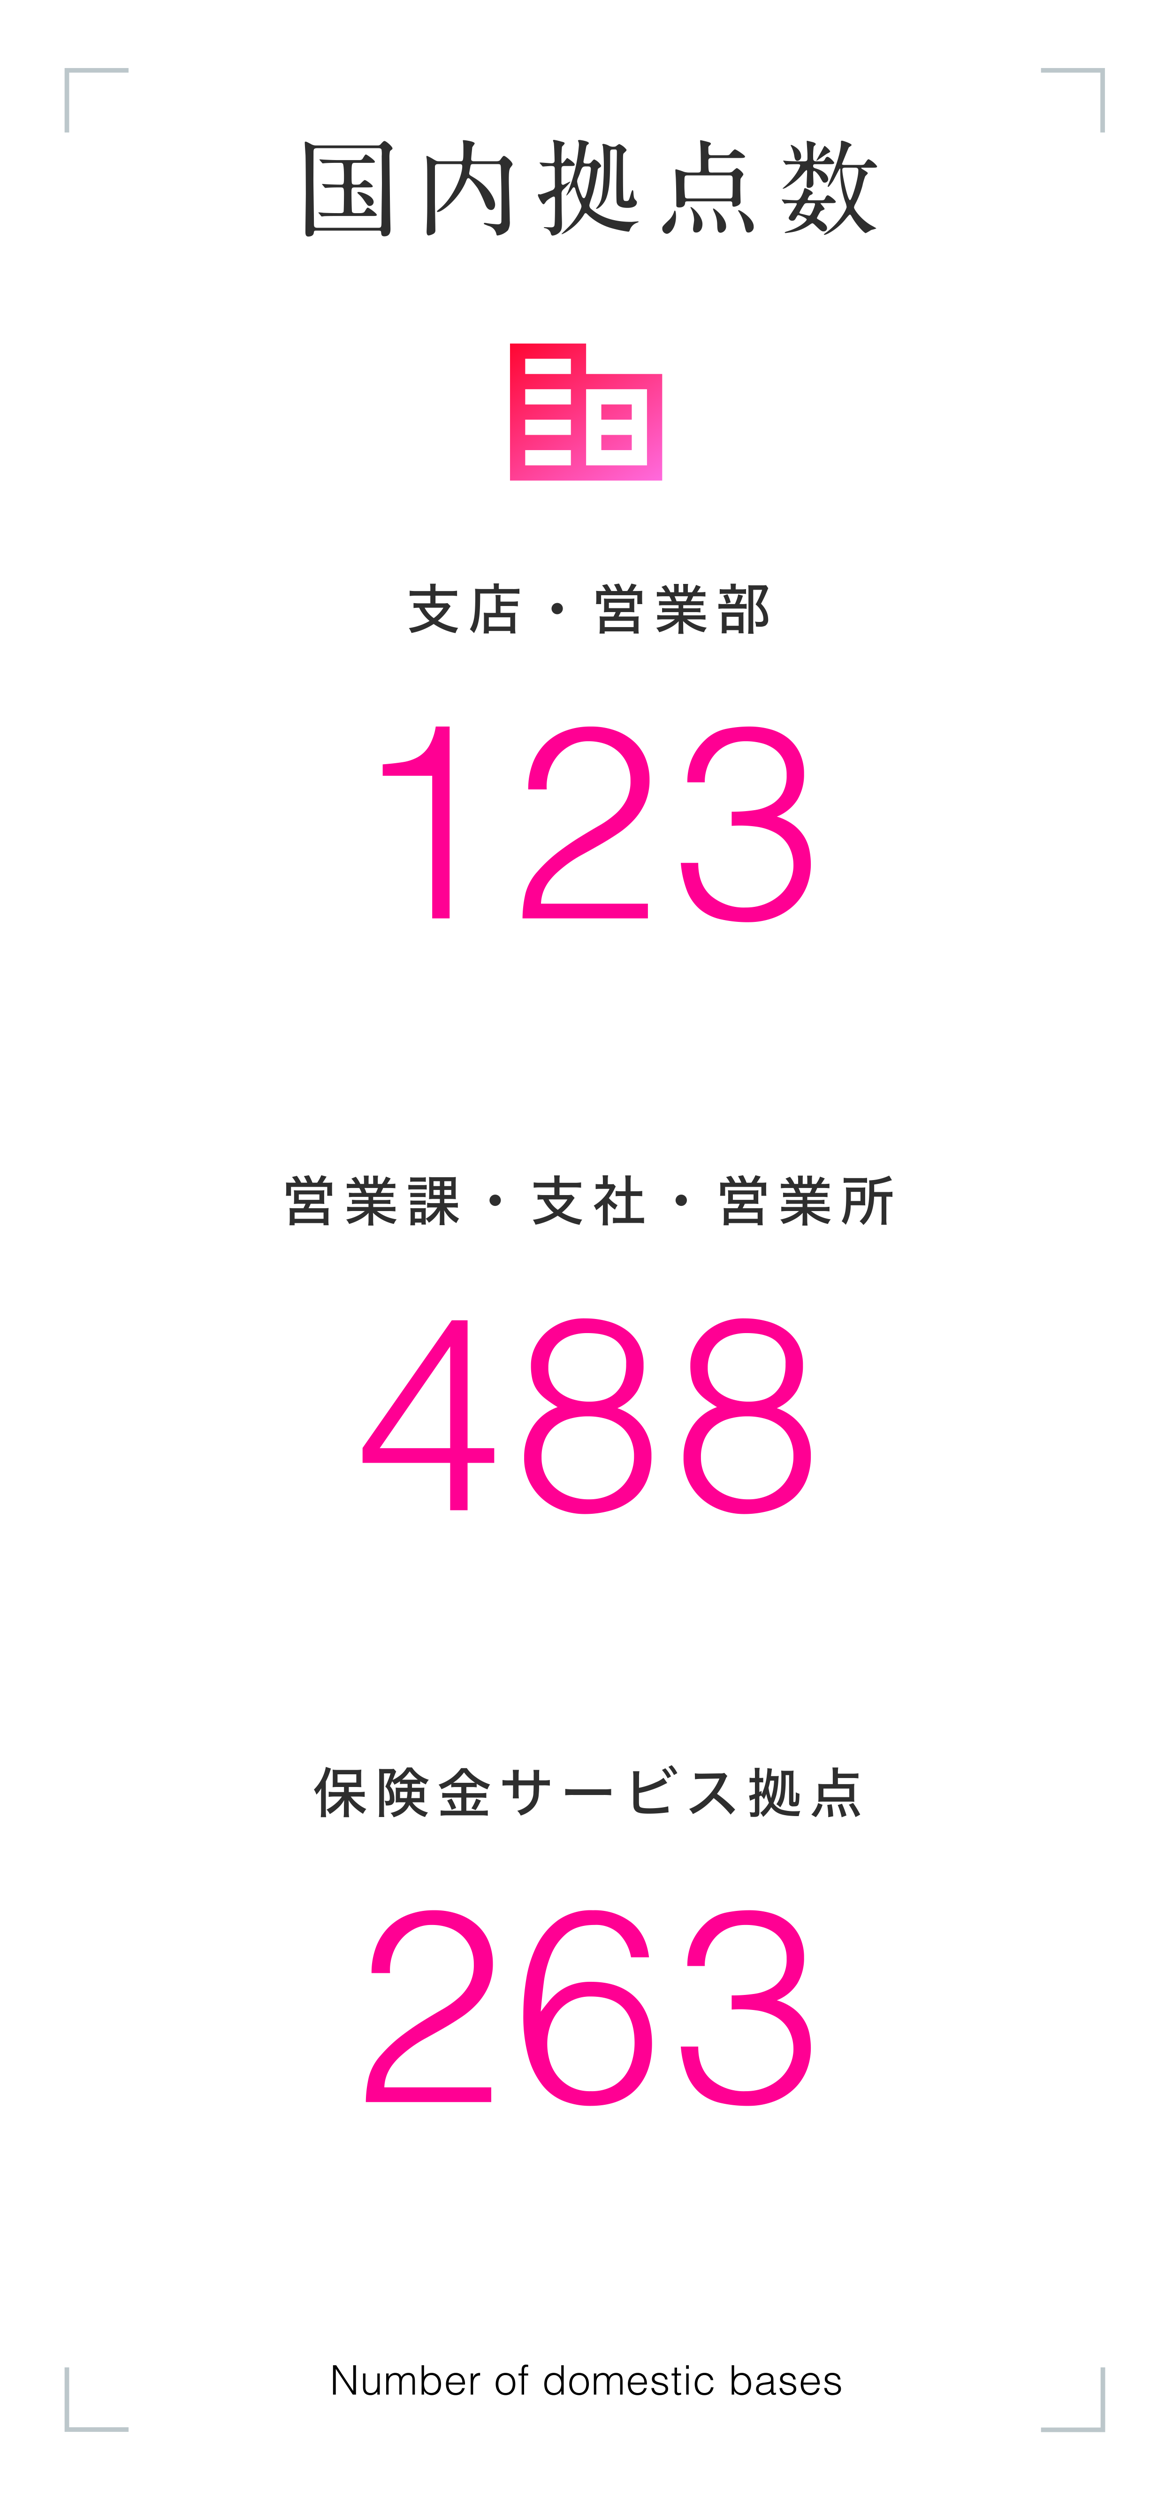 <svg xmlns="http://www.w3.org/2000/svg" xmlns:xlink="http://www.w3.org/1999/xlink" width="345" height="735" viewBox="0 0 345 735"><defs><linearGradient id="a" x1="0.111" x2="0.951" y2="0.981" gradientUnits="objectBoundingBox"><stop offset="0" stop-color="#ff0027"/><stop offset="1" stop-color="#ff77f4"/></linearGradient></defs><g transform="translate(-15 -813)"><path d="M10,0H335a10,10,0,0,1,10,10V725a10,10,0,0,1-10,10H10A10,10,0,0,1,0,725V10A10,10,0,0,1,10,0Z" transform="translate(15 813)" fill="none" opacity="0.604"/><path d="M-61.814.806c.558,0,.868,0,.9.434.062.713.093,1.24.961,1.24,1.8,0,1.8-1.581,1.8-2.232,0-.341-.093-3.627-.093-4.216-.031-.93-.217-16.926-.217-17.05,0-.31.062-1.519.279-1.674.558-.434.62-.465.62-.682,0-.558-1.891-2.17-2.325-2.17-.248,0-.341.062-1.085.868a1.061,1.061,0,0,1-.992.434H-79.887a2.826,2.826,0,0,1-1.705-.434c-1.178-.62-1.3-.682-1.519-.682-.248,0-.248.124-.248.341,0,.558.186,3.131.217,3.627.062,1.736.093,9.951.093,11.253,0,1.767-.124,9.641-.124,11.253,0,.527,0,1.426.837,1.426.341,0,1.457-.062,1.612-1.023.124-.713.124-.713.9-.713ZM-79.639-.031c-1.023,0-1.023-.465-1.023-1.3,0-1.8-.155-10.695-.155-12.71,0-1.147.031-6.82.031-8.122,0-.806.031-1.271,1.023-1.271h18.042c.31,0,.744,0,.93.4a7.99,7.99,0,0,1,.062,1.86c0,1.147.062,6.727.062,8,0,1.519-.124,9.052-.124,10.757,0,2.17,0,2.387-1.023,2.387Zm11.16-4.309c-.31,0-.868,0-.992-.465-.093-.4-.155-4.526-.155-5.208,0-1.581,0-1.891.961-1.891h3.875c1.023,0,1.426-.031,1.426-.31,0-.4-1.953-1.86-2.356-1.86-.248,0-1.116.961-1.333,1.147-.186.155-.372.217-1.147.217-.744,0-.837,0-1.054-.124-.341-.155-.341-.465-.341-3.317s.124-2.976,1.023-2.976h4.185c1.488,0,1.643,0,1.643-.341,0-.434-2.387-2.108-2.6-2.108-.248,0-.31.124-.93,1.116-.31.527-.682.527-1.178.527H-73.47c-1.612,0-3.441-.093-4.092-.124-.217,0-1.147-.093-1.364-.093-.093,0-.124.031-.124.062,0,.062.031.062.124.217l.62.713c.093.124.155.186.279.186.093,0,.527-.062.651-.062.837-.062,2.449-.093,3.751-.093h.775a.863.863,0,0,1,.651.217c.341.31.372,3.1.372,3.658,0,2.139,0,2.542-.868,2.542-1.519,0-3.565-.093-4.123-.124-.186,0-1.147-.093-1.364-.093-.062,0-.093.031-.093.062,0,.062,0,.062.124.217l.589.713c.124.124.186.186.279.186s.558-.062.651-.062c.465-.031,1.55-.093,3.782-.093.93,0,1.023.186,1.023,2.077,0,.4-.031,4.867-.124,5.084-.155.4-.682.4-.868.4h-.961c-1.612,0-3.441-.062-4.092-.093-.186-.031-1.147-.124-1.364-.124-.062,0-.124.031-.124.093,0,.031.031.062.155.186l.589.713c.093.124.155.217.279.217a4.7,4.7,0,0,0,.651-.093C-76.6-3.5-74.462-3.5-73.749-3.5h9.92c1.488,0,1.643,0,1.643-.372,0-.4-2.356-2.077-2.6-2.077s-.31.093-.93,1.085c-.31.527-.961.527-1.984.527Zm5.363-3.41c-.217-1.829-3.72-2.821-4.34-2.821-.093,0-.434,0-.434.217,0,.124.217.31.558.62a8.073,8.073,0,0,1,1.364,1.581c1.054,1.519,1.147,1.7,1.736,1.7A1.166,1.166,0,0,0-63.116-7.75Zm36.549-11.005c.868,0,.868.217.9,1.736.124,4.743.155,5.27.155,9.889,0,.651,0,5.27-.031,5.363-.093.62-.589.713-1.085.713-.186,0-1.8-.124-2.2-.186-.248-.031-1.488-.248-1.581-.248a.251.251,0,0,0-.279.217c0,.186.124.217,1.333.682a3.117,3.117,0,0,1,2.325,2.325c.062.279.124.5.31.5A5.22,5.22,0,0,0-23.591.682a4.869,4.869,0,0,0,.527-2.759c0-1.891-.279-10.137-.279-11.842,0-2.263.062-3.286.5-3.844.527-.682.589-.744.589-.961,0-.713-2.077-2.449-2.511-2.449-.279,0-.527.372-1.116,1.178-.093.124-.31.4-1.054.4H-33.7c-.248,0-.713-.062-.713-.62,0-.589.248-2.7.31-3.441.031-.217.713-.961.713-1.178,0-.589-2.852-.961-3.193-.961-.155,0-.279,0-.279.062,0,.186.124.93.124,1.085.031.4.031,1.116.031,2.046,0,3.007-.124,3.007-.992,3.007h-6.2c-.651,0-.744-.062-1.736-.651a14.3,14.3,0,0,0-1.767-.93c-.124,0-.186.093-.186.248s.124.775.124.9c.124,1.984.124,2.015.124,11.129,0,3.317,0,5.363-.124,8.308,0,.279-.062,1.457-.062,1.7,0,.186,0,1.116.62,1.116a4.152,4.152,0,0,0,1.55-.589A1.128,1.128,0,0,0-44.95.62c0-1.3-.124-7.192-.124-8.37V-17.825c0-.372,0-.93.9-.93h6.355c.341,0,.775,0,.775.682,0,2.573-2.573,9.207-6.7,12.493-.527.434-.744.589-.744.744s.186.155.248.155c1.209,0,5.735-3.441,8.029-8.37.093-.186.434-1.085.527-1.24a.551.551,0,0,1,.465-.341c.5,0,2.511,2.635,2.821,3.162a33.953,33.953,0,0,1,2.077,4.464c.248.62.713,1.736,1.767,1.736.93,0,1.178-.961,1.178-1.581,0-1.209-1.271-4.681-5.673-7.564-.279-.186-1.519-.93-1.643-1.023a.717.717,0,0,1-.31-.62c0-.186.372-2.077.4-2.232.155-.465.4-.465.806-.465ZM-.186-18.91c-.744,0-1.209,0-1.209-.589,0-.093.5-2.573.558-2.914.31-1.8.31-1.8.651-2.046.248-.186.372-.279.372-.465,0-.558-2.48-.93-2.728-.93-.124,0-.465.062-.465.186,0,.093.186.434.186.5a3.574,3.574,0,0,1,.093.806A46.416,46.416,0,0,1-6.045-10.385a4.415,4.415,0,0,0-.372.775.1.1,0,0,0,.093.093,10.615,10.615,0,0,0,1.612-2.015c.217-.31.341-.4.465-.4.186,0,.372.124.434.434a23.405,23.405,0,0,0,1.581,4.34,1.886,1.886,0,0,1,.248.837c0,.62-1.333,3.472-3.6,5.859-.341.341-2.232,2.2-2.232,2.2,0,.062,0,.124.093.124A9.238,9.238,0,0,0-5.828.806a15.644,15.644,0,0,0,4.4-4.4c.4-.682.465-.744.682-.744.186,0,.279.093.992.806A16.686,16.686,0,0,0,7.037.124a36.065,36.065,0,0,0,4.774.992c.248,0,.341-.248.4-.372a3.365,3.365,0,0,1,2.17-2.263c.4-.186.434-.186.434-.279,0-.124-.124-.124-.155-.124-.31,0-1.7.155-1.984.155C8.463-1.767,4.185-2.7.992-5.456A1.512,1.512,0,0,1,.341-6.6c0-.465.961-3.1,1.116-3.689A58.359,58.359,0,0,0,2.79-17.081c.062-.31.093-.341.682-.713.186-.124.341-.217.341-.5A4.317,4.317,0,0,0,1.8-20.119c-.217,0-.4.217-.837.713A1.191,1.191,0,0,1-.186-18.91Zm.062.837c.341,0,.9,0,.9.744,0,.775-1.085,8.587-2.015,8.587-.4,0-.589-.434-.806-.992a15.623,15.623,0,0,1-1.209-3.844,2.613,2.613,0,0,1,.186-.93c.217-.5.527-1.24.589-1.426.558-1.7.744-2.139,1.674-2.139Zm-13.423-.155c.093.124.155.186.279.186.093,0,1.922-.155,2.294-.155.9,0,1.147.155,1.147.961,0,.682.031,4,.031,4.774a1.314,1.314,0,0,1-.992,1.457A22.878,22.878,0,0,1-14.1-9.827c-.062,0-.372-.124-.465-.124-.155,0-.217.31-.217.4,0,.279,1.147,2.6,1.643,2.6.186,0,.248-.093.868-.961a7.254,7.254,0,0,1,2.046-1.3c.465,0,.465.155.465,1.581,0,1.147,0,6.293-.186,6.944-.124.4-.465.527-1.023.527-.31,0-1.736-.062-1.891-.062-.093,0-.186.031-.186.124s.031.093.372.186A2.149,2.149,0,0,1-11.1,1.333c.186.651.279.93.651.93A3.446,3.446,0,0,0-8.4,1.271c.465-.5.682-.961.682-2.7,0-.558-.093-3.379-.093-4s-.031-3.72-.031-4.4a1.712,1.712,0,0,1,.434-1.4A19.041,19.041,0,0,0-5.27-13.485c0-.093-.031-.124-.062-.124-.124,0-1.891.961-2.046.961a.531.531,0,0,1-.5-.465v-4.123c0-.961.434-.961.992-.961h1.147c1.612,0,1.767,0,1.767-.465S-6.076-20.553-6.2-20.553-7.316-19-7.657-19c-.186,0-.217-.186-.217-.527a37.521,37.521,0,0,1,.155-4.309c.062-.155.775-.775.775-.961,0-.341-.124-.372-1.116-.62a14.26,14.26,0,0,0-2.015-.465c-.124,0-.279.062-.279.186a5.342,5.342,0,0,0,.217.651c.124.651.248,4.278.248,5.208,0,.248,0,.837-.9.837-.465,0-2.852-.217-3.379-.217-.093,0-.124.031-.124.062,0,.062.031.062.124.217Zm21.39-4.836c.4,0,.589.093.589.713,0,1.643-.155,8.866-.155,10.354,0,.868,0,3.937.093,4.495.155.806.806,1.612,3.224,1.612.372,0,2.728,0,2.728-1.643,0-.217-.031-.279-.5-.775-.217-.217-.434-.5-.5-1.829-.031-.527-.062-.961-.279-.961-.186,0-.434.868-.527,1.178C12-8.091,11.935-7.9,11.222-7.9c-.868,0-.868-.186-.93-1.736-.062-2.387-.062-5.673-.062-8.184,0-3.813,0-3.813.217-4.123.031,0,.558-.527.589-.558a.68.68,0,0,0,.248-.465,5.189,5.189,0,0,0-2.17-1.7,4.905,4.905,0,0,0-.775.527c-.372.279-.434.279-1.209.279a2.865,2.865,0,0,1-.9-.217,4.567,4.567,0,0,0-1.7-.62c-.155,0-.372.031-.372.217,0,.093.186.465.186.558a58.525,58.525,0,0,1,.248,6.758c0,1.891-.248,7.378-.868,9.052a6.677,6.677,0,0,1-1.271,2.2.942.942,0,0,0-.155.217c0,.062.031.093.124.093.682,0,2.294-1.426,2.945-3.286.992-2.852,1.085-5.8,1.085-12.865,0-.93,0-1.3.775-1.3Zm28.489,6.789c-.93,0-.992-.031-.992-3.5,0-.775.651-.775.992-.775h8.153c1.023,0,1.643,0,1.643-.434,0-.372-2.635-2.108-2.976-2.108-.31,0-1.333,1.271-1.581,1.519-.248.217-.4.217-1.674.217H36.332c-.992,0-.992-.217-.992-2.139a.734.734,0,0,1,.341-.713c.279-.248.4-.4.4-.558,0-.279-.434-.4-1.023-.558-.341-.093-1.829-.465-2.046-.465-.093,0-.093.124-.093.248,0,.248.124,1.581.124,1.891.062,1.054.093,4.65.093,5.828,0,1.209,0,1.55-.9,1.55H29.7a5.522,5.522,0,0,1-1.55-.217,18.5,18.5,0,0,0-2.325-.744c-.186,0-.186.248-.186.372,0,.248.155,2.356.155,2.821.093,2.573.124,4.712.124,7.285,0,.372,0,.744.9.744,1.612,0,1.674-1.054,1.7-1.457.031-.31.465-.341.682-.341H41.633c.31,0,.744,0,.744.62.031.713,0,.961.527.961.279,0,1.922-.372,1.922-1.4,0-.155-.093-3.038-.093-3.6,0-.31,0-2.666.062-3.131.031-.217.837-1.116.837-1.364,0-.558-1.643-1.86-1.922-1.86-.248,0-1.178.961-1.426,1.116a2.621,2.621,0,0,1-1.116.186Zm5.208.837c.961,0,.961.5.961,1.364,0,4.65-.062,4.8-.124,4.96a.751.751,0,0,1-.806.465H29.264c-.651,0-.775-.372-.775-.465a28.629,28.629,0,0,1-.186-4.4c0-1.643,0-1.922.961-1.922ZM25.513-5.084A.226.226,0,0,0,25.3-4.9a5.714,5.714,0,0,1-1.767,2.79C21.948-.558,21.793-.4,21.793.155a1.492,1.492,0,0,0,1.3,1.581c1.054,0,2.728-1.86,2.728-5.146C25.823-3.689,25.792-5.053,25.513-5.084Zm11.222-.558c-.093.062.186.682.217.775a8.291,8.291,0,0,1,.992,3.906C38.006.62,38.037,1.426,39,1.426A1.824,1.824,0,0,0,40.548-.62c0-2.48-3.441-5.084-3.689-5.084A.124.124,0,0,0,36.735-5.642Zm7.409.465c-.124.093.062.341.124.4A12.818,12.818,0,0,1,45.88-1.116c.5,2.232.558,2.48,1.333,2.48a1.618,1.618,0,0,0,1.457-1.8c0-1.55-1.674-3.1-3.1-4.092C45.384-4.65,44.33-5.363,44.144-5.177ZM30.132-6.138c-.062.062-.031.217.031.31a7.674,7.674,0,0,1,.992,3.5c0,.372-.31,2.2-.31,2.635,0,.713.279,1.054.93,1.054.837,0,1.829-.713,1.829-2.511C33.6-3.627,30.349-6.355,30.132-6.138ZM57.567-7.347c.093.155.124.217.217.217.062,0,.5-.093.589-.093.434-.062,1.674-.062,2.573-.062.093,0,.4,0,.4.217,0,.589-2.387,3.689-2.387,4.154a.994.994,0,0,0,1.023.806c.651,0,.868-.341,1.116-.806.434-.744.5-.837.744-.837.31,0,2.418.837,2.418,1.3,0,.372-1.922,2.356-5.673,3.441-.5.155-.775.248-.775.4,0,.124.186.124.248.124.217,0,1.116-.155,1.364-.186a12.822,12.822,0,0,0,5.642-2.2,4.737,4.737,0,0,1,.806-.5c.155,0,.341.062.775.5C68.417.837,68.6,1.023,69.223,1.023A.945.945,0,0,0,70.246.062c0-.837-.837-1.55-2.046-2.232-.837-.5-.93-.558-.93-.744A15.681,15.681,0,0,1,68.355-4.9c.093-.155,1.178-.434,1.178-.651,0-.31-1.209-1.55-1.209-1.643s.124-.093.186-.093h2.945c.775,0,1.364,0,1.364-.4S70.9-9.579,70.494-9.579c-.279,0-.465.155-.775.806-.279.651-.5.651-1.3.651H65.224c-.372,0-.682,0-.682-.279a3.376,3.376,0,0,1,.651-1.178c.651-.279.837-.372.837-.682,0-.558-2.108-1.426-2.232-1.426a.276.276,0,0,0-.248.155c-.062.186-.248.9-.31,1.054-.9,2.356-1.55,2.356-2.015,2.356-.713,0-2.48-.093-3.255-.155-.155,0-.868-.093-.93-.093a.082.082,0,0,0-.093.093c0,.031.031.062.124.217Zm8.4.062c.62,0,.744.062.744.31,0,.465-1.085,3.379-1.674,3.379-.248,0-1.674-.4-2.015-.465-.806-.186-.9-.217-.9-.465a21.872,21.872,0,0,1,1.147-2.015c.4-.62.465-.744,1.3-.744Zm9.486-11.222c-.4,0-.806,0-.806-.279,0-.031,1.829-4.588,2.015-4.9.093-.093.806-.5.806-.682,0-.434-2.511-1.271-2.821-1.271s-.31.062-.31.682c0,2.79-1.7,7.254-2.356,8.928-.217.589-1.55,3.689-1.55,3.813,0,.093.062.155.186.155.217,0,1.116-1.271,1.333-1.612.372-.589,1.953-3.782,2.077-3.782s.124.155.124.279a26.963,26.963,0,0,0,1.395,9.393,5.643,5.643,0,0,1,.465,1.643c0,.434-1.581,4.185-5.983,7.471-.279.186-.713.558-.713.558,0,.124.124.155.248.155a4.98,4.98,0,0,0,1.209-.5,16.434,16.434,0,0,0,5.084-4.34c.217-.248.93-1.116,1.085-1.116.186,0,.31.186.5.5,1.3,2.418,3.751,4.96,4.185,4.96a16.489,16.489,0,0,0,1.55-.9c.217-.093,1.55-.372,1.55-.527,0-.062-1.426-.837-1.705-.992C80.166-2.6,78.182-5.425,78.182-6.014a2.667,2.667,0,0,1,.341-.961,25.856,25.856,0,0,0,2.108-5.3,20.206,20.206,0,0,1,.837-2.883c.093-.155.775-.744.775-.93,0-.372-1.953-1.3-1.953-1.488,0-.093.062-.124.434-.124h2.914c1.147,0,1.333-.062,1.333-.434a7.157,7.157,0,0,0-2.449-2.046c-.31,0-.372.124-1.085,1.147-.341.527-.465.527-1.612.527Zm3.1.806c.31,0,.9.031.9.775,0,2.6-1.953,8.773-2.449,8.773-.713,0-2.263-7.254-2.263-8.9,0-.62.4-.651.992-.651ZM60.016-24.3a.941.941,0,0,0-.341-.093.114.114,0,0,0-.124.124,4.683,4.683,0,0,0,.279.558,9.041,9.041,0,0,1,.744,2.294c.155,1.054.31,1.7.992,1.7a1.219,1.219,0,0,0,1.054-1.3C62.62-22.847,61.039-23.777,60.016-24.3Zm11.16,1.829c0-.31-1.457-1.643-1.674-1.643-.062,0-.744,1.333-.837,1.488-.248.465-1.55,2.728-1.55,2.821a.067.067,0,0,0,.062.062c.093,0,2.883-2.015,3.162-2.139C70.8-22.1,71.176-22.289,71.176-22.475ZM57.97-18.786c.093.155.124.217.217.217a3.792,3.792,0,0,0,.527-.093c.372-.031,1.364-.062,2.945-.062.279,0,.682,0,.682.341,0,.5-1.4,3.5-4.588,6.262-.062.062-.558.465-.558.558a.067.067,0,0,0,.062.062,3.052,3.052,0,0,0,1.209-.527,16.9,16.9,0,0,0,4.9-4.154,4.94,4.94,0,0,1,.806-.806c.217,0,.217.248.217.5,0,.558-.155,3.41-.155,4.03,0,.341.031.682.558.682a1.319,1.319,0,0,0,1.457-1.4c0-.4-.093-2.449-.093-2.914,0-.217,0-.651.279-.651.4,0,1.333,1.116,1.674,1.7.868,1.581.961,1.736,1.426,1.736a1.009,1.009,0,0,0,1.054-.961c0-1.116-1.116-2.449-3.627-3.193-.4-.124-.806-.248-.806-.713,0-.558.31-.558.744-.558h4.123c.744,0,1.333,0,1.333-.4,0-.279-1.426-1.767-1.984-1.767-.31,0-.527.279-.713.651-.341.682-.558.682-1.7.682h-.868c-.9,0-.93-.465-.93-1.209a19.166,19.166,0,0,1,.155-3.069c.031-.155.62-.62.62-.775,0-.248-.465-.5-.961-.62-.248-.062-1.488-.372-1.612-.372-.093,0-.093.093-.093.186,0,.372.217,3.193.217,3.782v.992c0,.651,0,1.085-.992,1.085H62.031c-.992,0-2.542-.031-3.658-.124-.124,0-.775-.093-.93-.093a.082.082,0,0,0-.093.093c0,.031.031.062.124.186Z" transform="translate(188 880)" fill="#2e2e2e"/><path d="M1.788-7.536H1.764V0H.948V-8.64h.924L6.864-1.092h.024V-8.64H7.7V0H6.756ZM13.98-6.216h.72V0h-.72V-.864q-.144.168-.324.348a2.46,2.46,0,0,1-.414.33A2.376,2.376,0,0,1,12.7.066a2.317,2.317,0,0,1-.72.1,2.738,2.738,0,0,1-1.044-.174,1.709,1.709,0,0,1-.678-.486,1.926,1.926,0,0,1-.372-.726,3.405,3.405,0,0,1-.114-.906V-6.216h.72v4.08a1.816,1.816,0,0,0,.372,1.23,1.549,1.549,0,0,0,1.224.426,1.785,1.785,0,0,0,.8-.174,1.668,1.668,0,0,0,.594-.486,2.318,2.318,0,0,0,.372-.744,3.233,3.233,0,0,0,.132-.948ZM17.3,0h-.72V-6.216h.72v.936h.024A1.9,1.9,0,0,1,18.12-6.1a2.314,2.314,0,0,1,1.128-.282,2.424,2.424,0,0,1,.732.1,1.65,1.65,0,0,1,.51.258,1.485,1.485,0,0,1,.348.378,2.557,2.557,0,0,1,.234.468,2.093,2.093,0,0,1,.834-.906A2.391,2.391,0,0,1,23.1-6.384a2.09,2.09,0,0,1,1.014.21,1.519,1.519,0,0,1,.582.552,2.129,2.129,0,0,1,.27.786,6.2,6.2,0,0,1,.066.912V0h-.72V-4.3a1.751,1.751,0,0,0-.282-1.056,1.228,1.228,0,0,0-1.05-.384,1.754,1.754,0,0,0-.762.174,1.762,1.762,0,0,0-.642.534,1.389,1.389,0,0,0-.2.366,3.076,3.076,0,0,0-.126.438,3.579,3.579,0,0,0-.066.456q-.018.228-.018.42V0h-.72V-4.3a1.751,1.751,0,0,0-.282-1.056,1.228,1.228,0,0,0-1.05-.384,1.754,1.754,0,0,0-.762.174,1.762,1.762,0,0,0-.642.534,1.389,1.389,0,0,0-.2.366,3.076,3.076,0,0,0-.126.438,3.579,3.579,0,0,0-.066.456q-.018.228-.018.42ZM27.72-3.132a3.83,3.83,0,0,0,.138,1.05,2.559,2.559,0,0,0,.4.84,1.9,1.9,0,0,0,.66.558,1.937,1.937,0,0,0,.9.2,2.139,2.139,0,0,0,.84-.162,1.923,1.923,0,0,0,.672-.474,2.212,2.212,0,0,0,.45-.762,3.057,3.057,0,0,0,.162-1.038,4.058,4.058,0,0,0-.1-1.1,2.621,2.621,0,0,0-.384-.894,1.9,1.9,0,0,0-.678-.606,2.014,2.014,0,0,0-.966-.222,1.83,1.83,0,0,0-.882.21,2.034,2.034,0,0,0-.66.564,2.594,2.594,0,0,0-.414.828A3.429,3.429,0,0,0,27.72-3.132ZM27.72,0H27V-8.64h.72v3.42a2.229,2.229,0,0,1,.954-.87,2.866,2.866,0,0,1,1.266-.294,2.643,2.643,0,0,1,1.23.27,2.526,2.526,0,0,1,.864.72,3.094,3.094,0,0,1,.51,1.05A4.607,4.607,0,0,1,32.712-3.1a5.087,5.087,0,0,1-.156,1.284,2.815,2.815,0,0,1-.5,1.038,2.392,2.392,0,0,1-.87.69A2.963,2.963,0,0,1,29.9.168a2.348,2.348,0,0,1-.612-.084,2.9,2.9,0,0,1-.606-.24,2.44,2.44,0,0,1-.54-.39,1.951,1.951,0,0,1-.4-.546H27.72ZM38.988-3.54a2.853,2.853,0,0,0-.126-.858,2.005,2.005,0,0,0-.372-.7,1.771,1.771,0,0,0-.618-.468,1.989,1.989,0,0,0-.852-.174,1.894,1.894,0,0,0-.846.18,1.945,1.945,0,0,0-.624.48,2.414,2.414,0,0,0-.414.7,3.227,3.227,0,0,0-.2.84Zm-4.056.6a3.373,3.373,0,0,0,.132.954,2.3,2.3,0,0,0,.39.78,1.888,1.888,0,0,0,.654.528,2.013,2.013,0,0,0,.912.2,1.984,1.984,0,0,0,1.212-.372A1.792,1.792,0,0,0,38.9-1.908h.8a3.877,3.877,0,0,1-.348.822,2.536,2.536,0,0,1-.54.66,2.334,2.334,0,0,1-.768.438A3.111,3.111,0,0,1,37.02.168a3.013,3.013,0,0,1-1.284-.252,2.421,2.421,0,0,1-.888-.69,2.912,2.912,0,0,1-.516-1.032,4.679,4.679,0,0,1-.168-1.278,4.072,4.072,0,0,1,.2-1.284,3.269,3.269,0,0,1,.564-1.05,2.621,2.621,0,0,1,.894-.708,2.7,2.7,0,0,1,1.2-.258,2.478,2.478,0,0,1,2.016.882,3.875,3.875,0,0,1,.72,2.562ZM42.156,0h-.72V-6.216h.72v1.164h.024a2.084,2.084,0,0,1,.774-1.038,2.356,2.356,0,0,1,1.254-.294v.78a2.1,2.1,0,0,0-1.008.192,1.658,1.658,0,0,0-.63.552,2.186,2.186,0,0,0-.324.822,5.3,5.3,0,0,0-.09.99Zm9.528.168a3.236,3.236,0,0,1-1.122-.216A2.513,2.513,0,0,1,49.65-.66a2.938,2.938,0,0,1-.618-1.02A4.083,4.083,0,0,1,48.8-3.108a4.386,4.386,0,0,1,.18-1.278,3.018,3.018,0,0,1,.54-1.038,2.563,2.563,0,0,1,.9-.7,2.893,2.893,0,0,1,1.26-.258,2.923,2.923,0,0,1,1.272.258,2.594,2.594,0,0,1,.9.7,2.873,2.873,0,0,1,.534,1.038,4.59,4.59,0,0,1,.174,1.284,4.159,4.159,0,0,1-.2,1.344,3.026,3.026,0,0,1-.582,1.032,2.563,2.563,0,0,1-.912.666A2.914,2.914,0,0,1,51.684.168ZM53.8-3.108a4.245,4.245,0,0,0-.12-1.032,2.445,2.445,0,0,0-.372-.834,1.787,1.787,0,0,0-.648-.558,2.1,2.1,0,0,0-.972-.2,1.97,1.97,0,0,0-.966.222,1.891,1.891,0,0,0-.654.588,2.585,2.585,0,0,0-.372.84,3.969,3.969,0,0,0-.12.978,3.877,3.877,0,0,0,.138,1.062,2.49,2.49,0,0,0,.4.834,1.805,1.805,0,0,0,.66.54,2.066,2.066,0,0,0,.912.192A1.97,1.97,0,0,0,52.65-.7,1.868,1.868,0,0,0,53.3-1.3a2.664,2.664,0,0,0,.372-.84A3.9,3.9,0,0,0,53.8-3.108Zm1.7-2.508v-.6h.924V-7.2a2.031,2.031,0,0,1,.3-1.176,1.153,1.153,0,0,1,1.02-.432q.168,0,.312.012t.288.036v.66a1.8,1.8,0,0,0-.432-.06.784.784,0,0,0-.432.1.6.6,0,0,0-.228.27,1.219,1.219,0,0,0-.09.378q-.018.21-.018.426v.768h1.2v.6h-1.2V0h-.72V-5.616ZM68.076-3.132a3.429,3.429,0,0,0-.144-1,2.6,2.6,0,0,0-.414-.828,2.034,2.034,0,0,0-.66-.564,1.831,1.831,0,0,0-.882-.21A2.005,2.005,0,0,0,65-5.514a1.916,1.916,0,0,0-.672.606,2.621,2.621,0,0,0-.384.894,4.058,4.058,0,0,0-.1,1.1,3.057,3.057,0,0,0,.162,1.038,2.212,2.212,0,0,0,.45.762,1.923,1.923,0,0,0,.672.474,2.139,2.139,0,0,0,.84.162,1.937,1.937,0,0,0,.9-.2,1.9,1.9,0,0,0,.66-.558,2.559,2.559,0,0,0,.4-.84A3.83,3.83,0,0,0,68.076-3.132Zm0-5.508h.72V0h-.72V-1.092h-.024a1.951,1.951,0,0,1-.4.546,2.44,2.44,0,0,1-.54.39,2.9,2.9,0,0,1-.606.24,2.348,2.348,0,0,1-.612.084,2.963,2.963,0,0,1-1.284-.252,2.392,2.392,0,0,1-.87-.69,2.815,2.815,0,0,1-.5-1.038A5.087,5.087,0,0,1,63.084-3.1a4.607,4.607,0,0,1,.168-1.248,3.094,3.094,0,0,1,.51-1.05,2.526,2.526,0,0,1,.864-.72,2.643,2.643,0,0,1,1.23-.27,2.866,2.866,0,0,1,1.266.294,2.229,2.229,0,0,1,.954.87ZM73.32.168A3.236,3.236,0,0,1,72.2-.048a2.513,2.513,0,0,1-.912-.612,2.938,2.938,0,0,1-.618-1.02,4.083,4.083,0,0,1-.228-1.428,4.386,4.386,0,0,1,.18-1.278,3.018,3.018,0,0,1,.54-1.038,2.563,2.563,0,0,1,.9-.7,2.893,2.893,0,0,1,1.26-.258,2.923,2.923,0,0,1,1.272.258,2.594,2.594,0,0,1,.9.7,2.873,2.873,0,0,1,.534,1.038A4.59,4.59,0,0,1,76.2-3.108,4.159,4.159,0,0,1,76-1.764a3.026,3.026,0,0,1-.582,1.032,2.563,2.563,0,0,1-.912.666A2.914,2.914,0,0,1,73.32.168Zm2.112-3.276a4.246,4.246,0,0,0-.12-1.032,2.445,2.445,0,0,0-.372-.834,1.787,1.787,0,0,0-.648-.558,2.1,2.1,0,0,0-.972-.2,1.97,1.97,0,0,0-.966.222,1.891,1.891,0,0,0-.654.588,2.585,2.585,0,0,0-.372.84,3.969,3.969,0,0,0-.12.978,3.877,3.877,0,0,0,.138,1.062,2.49,2.49,0,0,0,.4.834,1.805,1.805,0,0,0,.66.54,2.066,2.066,0,0,0,.912.192A1.97,1.97,0,0,0,74.286-.7,1.868,1.868,0,0,0,74.94-1.3a2.664,2.664,0,0,0,.372-.84A3.9,3.9,0,0,0,75.432-3.108ZM78.384,0h-.72V-6.216h.72v.936h.024A1.9,1.9,0,0,1,79.2-6.1a2.314,2.314,0,0,1,1.128-.282,2.424,2.424,0,0,1,.732.1,1.651,1.651,0,0,1,.51.258,1.485,1.485,0,0,1,.348.378,2.558,2.558,0,0,1,.234.468,2.093,2.093,0,0,1,.834-.906,2.391,2.391,0,0,1,1.194-.294,2.09,2.09,0,0,1,1.014.21,1.519,1.519,0,0,1,.582.552,2.129,2.129,0,0,1,.27.786,6.2,6.2,0,0,1,.066.912V0h-.72V-4.3a1.751,1.751,0,0,0-.282-1.056,1.228,1.228,0,0,0-1.05-.384,1.754,1.754,0,0,0-.762.174,1.762,1.762,0,0,0-.642.534,1.389,1.389,0,0,0-.2.366,3.078,3.078,0,0,0-.126.438,3.579,3.579,0,0,0-.066.456q-.018.228-.018.42V0h-.72V-4.3a1.752,1.752,0,0,0-.282-1.056,1.228,1.228,0,0,0-1.05-.384,1.754,1.754,0,0,0-.762.174,1.762,1.762,0,0,0-.642.534,1.389,1.389,0,0,0-.2.366,3.078,3.078,0,0,0-.126.438,3.579,3.579,0,0,0-.066.456q-.018.228-.018.42ZM92.5-3.54A2.853,2.853,0,0,0,92.37-4.4a2.005,2.005,0,0,0-.372-.7,1.77,1.77,0,0,0-.618-.468,1.989,1.989,0,0,0-.852-.174,1.894,1.894,0,0,0-.846.18,1.945,1.945,0,0,0-.624.48,2.414,2.414,0,0,0-.414.7,3.228,3.228,0,0,0-.2.84Zm-4.056.6a3.373,3.373,0,0,0,.132.954,2.3,2.3,0,0,0,.39.78,1.888,1.888,0,0,0,.654.528,2.013,2.013,0,0,0,.912.2A1.984,1.984,0,0,0,91.74-.852a1.792,1.792,0,0,0,.672-1.056h.8a3.876,3.876,0,0,1-.348.822,2.537,2.537,0,0,1-.54.66,2.334,2.334,0,0,1-.768.438,3.111,3.111,0,0,1-1.032.156,3.013,3.013,0,0,1-1.284-.252,2.421,2.421,0,0,1-.888-.69,2.911,2.911,0,0,1-.516-1.032,4.679,4.679,0,0,1-.168-1.278,4.072,4.072,0,0,1,.2-1.284,3.269,3.269,0,0,1,.564-1.05,2.621,2.621,0,0,1,.894-.708,2.7,2.7,0,0,1,1.2-.258,2.478,2.478,0,0,1,2.016.882,3.875,3.875,0,0,1,.72,2.562Zm6.888,1A1.827,1.827,0,0,0,95.934-.81a2.053,2.053,0,0,0,1.254.33,2.171,2.171,0,0,0,.684-.1,1.374,1.374,0,0,0,.474-.258,1.113,1.113,0,0,0,.282-.366,1,1,0,0,0,.1-.432.8.8,0,0,0-.294-.678,2.219,2.219,0,0,0-.738-.348,9.5,9.5,0,0,0-.96-.216,4.7,4.7,0,0,1-.96-.27,1.922,1.922,0,0,1-.738-.516,1.394,1.394,0,0,1-.294-.948,1.62,1.62,0,0,1,.57-1.278,2.376,2.376,0,0,1,1.614-.5,2.755,2.755,0,0,1,1.638.45,2.058,2.058,0,0,1,.762,1.506h-.732a1.346,1.346,0,0,0-.546-1.014,2.033,2.033,0,0,0-1.134-.294,1.615,1.615,0,0,0-1.044.294.95.95,0,0,0-.36.774.755.755,0,0,0,.294.642,2.4,2.4,0,0,0,.738.36q.444.138.96.246a4.728,4.728,0,0,1,.96.306,2.1,2.1,0,0,1,.738.534,1.375,1.375,0,0,1,.294.936,1.578,1.578,0,0,1-.192.786,1.671,1.671,0,0,1-.528.57,2.456,2.456,0,0,1-.8.342A4.23,4.23,0,0,1,96.96.168a2.74,2.74,0,0,1-.978-.162,2.123,2.123,0,0,1-.726-.45,2.075,2.075,0,0,1-.468-.672,2.367,2.367,0,0,1-.192-.828Zm8,1.968q-.132.024-.348.084a1.792,1.792,0,0,1-.48.06,1.144,1.144,0,0,1-.822-.27,1.315,1.315,0,0,1-.282-.966V-5.616h-.876v-.6h.876V-7.944h.72v1.728h1.164v.6H102.12v4.26q0,.228.012.4a.664.664,0,0,0,.072.276.344.344,0,0,0,.186.156,1.031,1.031,0,0,0,.354.048,1.859,1.859,0,0,0,.294-.024q.15-.024.294-.06Zm1.5-.024V-6.216h.72V0ZM104.8-7.572V-8.64h.792v1.068Zm7.236,3.312a2.091,2.091,0,0,0-.66-1.086,1.793,1.793,0,0,0-1.188-.39,1.869,1.869,0,0,0-.948.228,1.919,1.919,0,0,0-.648.606,2.73,2.73,0,0,0-.372.852,3.873,3.873,0,0,0-.12.954,4.042,4.042,0,0,0,.114.96,2.566,2.566,0,0,0,.366.84,1.885,1.885,0,0,0,.648.594,1.936,1.936,0,0,0,.96.222,1.838,1.838,0,0,0,1.29-.444,2.065,2.065,0,0,0,.618-1.224h.768a3.615,3.615,0,0,1-.306.942,2.486,2.486,0,0,1-.54.732,2.321,2.321,0,0,1-.786.474,3.009,3.009,0,0,1-1.044.168A3.013,3.013,0,0,1,108.9-.084a2.421,2.421,0,0,1-.888-.69,2.907,2.907,0,0,1-.516-1.038,4.744,4.744,0,0,1-.168-1.284,4.132,4.132,0,0,1,.186-1.242,3.238,3.238,0,0,1,.546-1.05,2.642,2.642,0,0,1,.894-.726,2.69,2.69,0,0,1,1.23-.27,2.772,2.772,0,0,1,1.746.516,2.4,2.4,0,0,1,.834,1.608Zm6.888,1.128a3.83,3.83,0,0,0,.138,1.05,2.559,2.559,0,0,0,.4.84,1.9,1.9,0,0,0,.66.558,1.937,1.937,0,0,0,.9.2,2.139,2.139,0,0,0,.84-.162,1.923,1.923,0,0,0,.672-.474,2.212,2.212,0,0,0,.45-.762,3.058,3.058,0,0,0,.162-1.038,4.058,4.058,0,0,0-.1-1.1,2.62,2.62,0,0,0-.384-.894,1.9,1.9,0,0,0-.678-.606,2.014,2.014,0,0,0-.966-.222,1.83,1.83,0,0,0-.882.21,2.034,2.034,0,0,0-.66.564,2.6,2.6,0,0,0-.414.828A3.429,3.429,0,0,0,118.92-3.132Zm0,3.132h-.72V-8.64h.72v3.42a2.229,2.229,0,0,1,.954-.87,2.866,2.866,0,0,1,1.266-.294,2.643,2.643,0,0,1,1.23.27,2.526,2.526,0,0,1,.864.72,3.094,3.094,0,0,1,.51,1.05,4.607,4.607,0,0,1,.168,1.248,5.087,5.087,0,0,1-.156,1.284,2.815,2.815,0,0,1-.5,1.038,2.391,2.391,0,0,1-.87.69A2.963,2.963,0,0,1,121.1.168a2.348,2.348,0,0,1-.612-.084,2.9,2.9,0,0,1-.606-.24,2.44,2.44,0,0,1-.54-.39,1.951,1.951,0,0,1-.4-.546h-.024Zm10.836-3.264a3.53,3.53,0,0,1-.924.252q-.468.06-.936.1a2.638,2.638,0,0,0-1.29.372,1.066,1.066,0,0,0-.462.948,1.029,1.029,0,0,0,.114.5,1.052,1.052,0,0,0,.3.348,1.268,1.268,0,0,0,.432.2,1.914,1.914,0,0,0,.5.066,3.269,3.269,0,0,0,.84-.108,2.272,2.272,0,0,0,.726-.33,1.684,1.684,0,0,0,.51-.564,1.628,1.628,0,0,0,.192-.81Zm-1.212-.36q.2-.024.486-.072a1.835,1.835,0,0,0,.462-.132.382.382,0,0,0,.222-.282,1.772,1.772,0,0,0,.042-.366,1.227,1.227,0,0,0-.354-.906,1.651,1.651,0,0,0-1.194-.354,3.308,3.308,0,0,0-.684.066,1.489,1.489,0,0,0-.546.228,1.258,1.258,0,0,0-.384.432,1.834,1.834,0,0,0-.2.678h-.732a2.224,2.224,0,0,1,.252-.942,1.91,1.91,0,0,1,.558-.636,2.315,2.315,0,0,1,.792-.36,3.872,3.872,0,0,1,.954-.114,3.677,3.677,0,0,1,.882.1,2.044,2.044,0,0,1,.72.324,1.5,1.5,0,0,1,.48.594,2.144,2.144,0,0,1,.174.912v3.384q0,.42.15.534t.606-.054v.564l-.246.072a1.116,1.116,0,0,1-.318.048,1.437,1.437,0,0,1-.324-.036.554.554,0,0,1-.288-.114.7.7,0,0,1-.174-.216.9.9,0,0,1-.09-.276,2.014,2.014,0,0,1-.024-.318,3.126,3.126,0,0,1-1.044.768,3.069,3.069,0,0,1-1.272.264,2.847,2.847,0,0,1-.786-.108A1.9,1.9,0,0,1,126-.276a1.669,1.669,0,0,1-.456-.558,1.713,1.713,0,0,1-.168-.786q0-1.584,2.172-1.872Zm4.476,1.68a1.827,1.827,0,0,0,.606,1.134,2.053,2.053,0,0,0,1.254.33,2.171,2.171,0,0,0,.684-.1,1.374,1.374,0,0,0,.474-.258,1.113,1.113,0,0,0,.282-.366,1,1,0,0,0,.1-.432.8.8,0,0,0-.294-.678,2.219,2.219,0,0,0-.738-.348,9.5,9.5,0,0,0-.96-.216,4.7,4.7,0,0,1-.96-.27,1.922,1.922,0,0,1-.738-.516,1.394,1.394,0,0,1-.294-.948A1.62,1.62,0,0,1,133-5.886a2.376,2.376,0,0,1,1.614-.5,2.755,2.755,0,0,1,1.638.45,2.058,2.058,0,0,1,.762,1.506h-.732a1.346,1.346,0,0,0-.546-1.014,2.034,2.034,0,0,0-1.134-.294,1.615,1.615,0,0,0-1.044.294.95.95,0,0,0-.36.774.755.755,0,0,0,.294.642,2.4,2.4,0,0,0,.738.36q.444.138.96.246a4.728,4.728,0,0,1,.96.306,2.1,2.1,0,0,1,.738.534,1.375,1.375,0,0,1,.294.936,1.578,1.578,0,0,1-.192.786,1.671,1.671,0,0,1-.528.57,2.456,2.456,0,0,1-.8.342,4.23,4.23,0,0,1-1.014.114,2.74,2.74,0,0,1-.978-.162,2.123,2.123,0,0,1-.726-.45,2.075,2.075,0,0,1-.468-.672,2.367,2.367,0,0,1-.192-.828Zm10.32-1.6a2.853,2.853,0,0,0-.126-.858,2.005,2.005,0,0,0-.372-.7,1.771,1.771,0,0,0-.618-.468,1.989,1.989,0,0,0-.852-.174,1.894,1.894,0,0,0-.846.18,1.945,1.945,0,0,0-.624.48,2.414,2.414,0,0,0-.414.7,3.228,3.228,0,0,0-.2.84Zm-4.056.6a3.373,3.373,0,0,0,.132.954,2.3,2.3,0,0,0,.39.78,1.888,1.888,0,0,0,.654.528,2.013,2.013,0,0,0,.912.2,1.984,1.984,0,0,0,1.212-.372,1.792,1.792,0,0,0,.672-1.056h.8a3.877,3.877,0,0,1-.348.822,2.536,2.536,0,0,1-.54.66,2.334,2.334,0,0,1-.768.438,3.111,3.111,0,0,1-1.032.156,3.013,3.013,0,0,1-1.284-.252,2.422,2.422,0,0,1-.888-.69,2.912,2.912,0,0,1-.516-1.032,4.679,4.679,0,0,1-.168-1.278,4.072,4.072,0,0,1,.2-1.284,3.269,3.269,0,0,1,.564-1.05,2.621,2.621,0,0,1,.894-.708,2.7,2.7,0,0,1,1.2-.258,2.478,2.478,0,0,1,2.016.882,3.875,3.875,0,0,1,.72,2.562Zm6.888,1a1.827,1.827,0,0,0,.606,1.134,2.053,2.053,0,0,0,1.254.33,2.171,2.171,0,0,0,.684-.1,1.374,1.374,0,0,0,.474-.258,1.113,1.113,0,0,0,.282-.366,1,1,0,0,0,.1-.432.8.8,0,0,0-.294-.678,2.219,2.219,0,0,0-.738-.348,9.5,9.5,0,0,0-.96-.216,4.7,4.7,0,0,1-.96-.27,1.922,1.922,0,0,1-.738-.516,1.394,1.394,0,0,1-.294-.948,1.62,1.62,0,0,1,.57-1.278,2.376,2.376,0,0,1,1.614-.5,2.755,2.755,0,0,1,1.638.45,2.058,2.058,0,0,1,.762,1.506h-.732a1.346,1.346,0,0,0-.546-1.014,2.034,2.034,0,0,0-1.134-.294,1.615,1.615,0,0,0-1.044.294.95.95,0,0,0-.36.774.755.755,0,0,0,.294.642,2.4,2.4,0,0,0,.738.36q.444.138.96.246a4.728,4.728,0,0,1,.96.306,2.1,2.1,0,0,1,.738.534,1.375,1.375,0,0,1,.294.936,1.578,1.578,0,0,1-.192.786,1.671,1.671,0,0,1-.528.57,2.456,2.456,0,0,1-.8.342A4.23,4.23,0,0,1,147.8.168a2.74,2.74,0,0,1-.978-.162,2.123,2.123,0,0,1-.726-.45,2.075,2.075,0,0,1-.468-.672,2.367,2.367,0,0,1-.192-.828Z" transform="translate(112 1517)"/><path d="M19676.957-22582.107h1.348v-18.955H19659.5v1.348h17.461Z" transform="translate(-19338.326 23434.063)" fill="#bcc7cb"/><path d="M19660.844-22582.107h-1.348v-18.955h18.809v1.348h-17.461Z" transform="translate(-19625.496 23434.063)" fill="#bcc7cb"/><path d="M19677.027-22601.062h1.354v19.031H19659.5v-1.355h17.531Z" transform="translate(-19338.326 24110.063)" fill="#bcc7cb"/><path d="M19660.844-22601.062h-1.348v18.955h18.811v-1.35h-17.463Z" transform="translate(-19625.496 24110.063)" fill="#bcc7cb"/><path d="M80-799.711V-840h22.383v8.953h22.383v31.336Zm4.477-4.477h13.43v-4.477H84.477Zm0-8.953h13.43v-4.477H84.477Zm0-8.953h13.43v-4.477H84.477Zm0-8.953h13.43v-4.477H84.477Zm17.906,26.859h17.906V-826.57H102.383Zm4.477-13.43v-4.477h8.953v4.477Zm0,8.953v-4.477h8.953v4.477Z" transform="translate(85 1754)" fill="url(#a)"/><path d="M125.266-799.211H79.5V-840.5h23.383v8.953h22.383Zm-44.766-1h43.766v-30.336H101.883V-839.5H80.5Zm40.289-3.477H101.883V-827.07h18.906Zm-17.906-1h16.906V-826.07H102.883Zm-4.477,1H83.977v-5.477h14.43Zm-13.43-1h12.43v-3.477H84.977Zm31.336-3.477h-9.953v-5.477h9.953Zm-8.953-1h7.953v-3.477h-7.953Zm-8.953-3.477H83.977v-5.477h14.43Zm-13.43-1h12.43v-3.477H84.977Zm31.336-3.477h-9.953v-5.477h9.953Zm-8.953-1h7.953v-3.477h-7.953Zm-8.953-3.477H83.977v-5.477h14.43Zm-13.43-1h12.43v-3.477H84.977Zm13.43-7.953H83.977v-5.477h14.43Zm-13.43-1h12.43v-3.477H84.977Z" transform="translate(85 1754)" fill="rgba(0,0,0,0)"/><path d="M-114.88-41.92h-14.56v-3.36q3.2-.24,5.8-.64a13.137,13.137,0,0,0,4.56-1.52,9.291,9.291,0,0,0,3.28-3.24,16.266,16.266,0,0,0,1.96-5.72h4.08V0h-5.12Zm28.24,4a21.313,21.313,0,0,1,1.28-7.56,16.5,16.5,0,0,1,3.68-5.84,16.281,16.281,0,0,1,5.8-3.76,20.733,20.733,0,0,1,7.56-1.32,20.845,20.845,0,0,1,7.48,1.24,16.27,16.27,0,0,1,5.44,3.32,13.435,13.435,0,0,1,3.32,4.96,16.626,16.626,0,0,1,1.12,6.08,16.663,16.663,0,0,1-1.24,6.64,18.27,18.27,0,0,1-3.28,5.12,25.822,25.822,0,0,1-4.64,4q-2.6,1.76-5.32,3.32t-5.36,3a36.015,36.015,0,0,0-4.72,3.04q-1.36,1.04-2.64,2.2a18.84,18.84,0,0,0-2.32,2.52,12.228,12.228,0,0,0-1.68,3,11.183,11.183,0,0,0-.72,3.64h31.44V0H-88.32a33.945,33.945,0,0,1,.88-7.36,15.339,15.339,0,0,1,3.52-6.4,42.3,42.3,0,0,1,6.12-5.76q3.16-2.4,6.2-4.28t5.76-3.44a28.958,28.958,0,0,0,4.8-3.4,14.319,14.319,0,0,0,3.28-4.16,12.253,12.253,0,0,0,1.2-5.68,11.894,11.894,0,0,0-.96-4.88,10.823,10.823,0,0,0-2.64-3.68,11.072,11.072,0,0,0-3.92-2.28,15.1,15.1,0,0,0-4.88-.76,11.04,11.04,0,0,0-5.08,1.16,12.638,12.638,0,0,0-3.92,3.08,13.651,13.651,0,0,0-2.52,4.48,14.162,14.162,0,0,0-.72,5.44Zm59.84,6.56a44.82,44.82,0,0,0,6.56-.44,14.081,14.081,0,0,0,5.08-1.68,9.012,9.012,0,0,0,3.32-3.32,10.635,10.635,0,0,0,1.2-5.36,9.837,9.837,0,0,0-.96-4.52,8.6,8.6,0,0,0-2.6-3.08,11.038,11.038,0,0,0-3.84-1.76,18.579,18.579,0,0,0-4.6-.56,13.144,13.144,0,0,0-4.92.88,10.892,10.892,0,0,0-3.8,2.52,11.611,11.611,0,0,0-2.48,3.84A12.919,12.919,0,0,0-34.72-40h-5.12a17.4,17.4,0,0,1,1.32-6.92,17.2,17.2,0,0,1,4.12-5.72,12.457,12.457,0,0,1,5.96-3.08,34,34,0,0,1,6.84-.68,22.626,22.626,0,0,1,6.28.84A14.478,14.478,0,0,1-10.24-53,12.387,12.387,0,0,1-6.8-48.64a13.967,13.967,0,0,1,1.28,6.16,14.266,14.266,0,0,1-1.96,7.6,12.706,12.706,0,0,1-6.04,4.96,15.409,15.409,0,0,1,5,2.52,12.791,12.791,0,0,1,3.08,3.44A12.186,12.186,0,0,1-3.92-20a21.181,21.181,0,0,1,.4,4,17.706,17.706,0,0,1-1.2,6.56A15.609,15.609,0,0,1-8.24-4.08,17.271,17.271,0,0,1-13.96-.36a21.17,21.17,0,0,1-7.72,1.48A36.028,36.028,0,0,1-30.16.24a14.368,14.368,0,0,1-6-2.92,13.693,13.693,0,0,1-3.76-5.36,29.561,29.561,0,0,1-1.84-8.28h5.12q0,6.48,3.88,9.8A15.022,15.022,0,0,0-22.64-3.2a15.357,15.357,0,0,0,5.68-1.04,14.081,14.081,0,0,0,4.52-2.8,12.1,12.1,0,0,0,2.88-4.08,11.085,11.085,0,0,0,.92-4.8,11.562,11.562,0,0,0-1.6-5.72,10.294,10.294,0,0,0-3.88-3.6A16.56,16.56,0,0,0-19.84-27a35.131,35.131,0,0,0-6.96-.2Z" transform="translate(257 1083)" fill="#ff0093"/><path d="M-109.6-13.92h-25.76v-4.4l26.24-37.52h4.64v37.6h7.84v4.32h-7.84V0h-5.12Zm-20.72-4.32h20.72V-48.16Zm61.28-9.36a19.457,19.457,0,0,0-5.44.72,12.258,12.258,0,0,0-4.32,2.2,10.138,10.138,0,0,0-2.88,3.76,12.92,12.92,0,0,0-1.04,5.4,11.834,11.834,0,0,0,1,4.88,11.574,11.574,0,0,0,2.8,3.88,13.269,13.269,0,0,0,4.4,2.6,16.644,16.644,0,0,0,5.8.96,14.407,14.407,0,0,0,5.2-.92,12.8,12.8,0,0,0,4.2-2.6,11.786,11.786,0,0,0,2.8-4,12.8,12.8,0,0,0,1-5.12A11.96,11.96,0,0,0-56.56-21a10.3,10.3,0,0,0-2.88-3.68,12.258,12.258,0,0,0-4.32-2.2A18.852,18.852,0,0,0-69.04-27.6Zm-.24-24.48a15.161,15.161,0,0,0-4.48.64,10.569,10.569,0,0,0-3.64,1.92,8.832,8.832,0,0,0-2.44,3.2,10.453,10.453,0,0,0-.88,4.4,9.508,9.508,0,0,0,1,4.52,8.807,8.807,0,0,0,2.68,3.08,12.127,12.127,0,0,0,3.84,1.8,16.661,16.661,0,0,0,4.48.6,14.97,14.97,0,0,0,4.32-.6,8.475,8.475,0,0,0,3.44-1.96,9.587,9.587,0,0,0,2.28-3.44,13.715,13.715,0,0,0,.84-5.12,8.253,8.253,0,0,0-2.8-6.68Q-63.44-52.08-69.28-52.08ZM-78-30.32a38.635,38.635,0,0,1-3.56-2.44A12.052,12.052,0,0,1-84-35.28a9.271,9.271,0,0,1-1.4-3.08,17.6,17.6,0,0,1-.44-4.28,12,12,0,0,1,1.28-5.44,14.322,14.322,0,0,1,3.44-4.44,15.639,15.639,0,0,1,5.08-2.92,17.334,17.334,0,0,1,6.28-.96,24.879,24.879,0,0,1,6.28.8A16.846,16.846,0,0,1-58-53.12a12.606,12.606,0,0,1,3.84,4.28,12.608,12.608,0,0,1,1.44,6.2,14.809,14.809,0,0,1-1.8,7.52A13.222,13.222,0,0,1-60.4-30a15.189,15.189,0,0,1,7.32,5.36A14.282,14.282,0,0,1-50.4-16a18.209,18.209,0,0,1-1.4,7.36,14.319,14.319,0,0,1-4,5.36A17.81,17.81,0,0,1-62.08,0a27.951,27.951,0,0,1-8.16,1.12A19.762,19.762,0,0,1-76.44.08a17.369,17.369,0,0,1-5.68-3.12,16.265,16.265,0,0,1-4.12-5.2,15.747,15.747,0,0,1-1.6-7.28,16.4,16.4,0,0,1,2.52-9A14.547,14.547,0,0,1-78-30.32Zm55.84,2.72a19.457,19.457,0,0,0-5.44.72,12.258,12.258,0,0,0-4.32,2.2,10.138,10.138,0,0,0-2.88,3.76,12.92,12.92,0,0,0-1.04,5.4,11.834,11.834,0,0,0,1,4.88,11.574,11.574,0,0,0,2.8,3.88,13.269,13.269,0,0,0,4.4,2.6,16.644,16.644,0,0,0,5.8.96,14.407,14.407,0,0,0,5.2-.92,12.8,12.8,0,0,0,4.2-2.6,11.786,11.786,0,0,0,2.8-4,12.8,12.8,0,0,0,1-5.12A11.96,11.96,0,0,0-9.68-21a10.3,10.3,0,0,0-2.88-3.68,12.258,12.258,0,0,0-4.32-2.2A18.852,18.852,0,0,0-22.16-27.6Zm-.24-24.48a15.16,15.16,0,0,0-4.48.64,10.569,10.569,0,0,0-3.64,1.92,8.832,8.832,0,0,0-2.44,3.2,10.453,10.453,0,0,0-.88,4.4,9.508,9.508,0,0,0,1,4.52,8.807,8.807,0,0,0,2.68,3.08,12.127,12.127,0,0,0,3.84,1.8,16.661,16.661,0,0,0,4.48.6,14.97,14.97,0,0,0,4.32-.6,8.475,8.475,0,0,0,3.44-1.96,9.587,9.587,0,0,0,2.28-3.44,13.715,13.715,0,0,0,.84-5.12,8.253,8.253,0,0,0-2.8-6.68Q-16.56-52.08-22.4-52.08Zm-8.72,21.76a38.635,38.635,0,0,1-3.56-2.44,12.052,12.052,0,0,1-2.44-2.52,9.271,9.271,0,0,1-1.4-3.08,17.6,17.6,0,0,1-.44-4.28,12,12,0,0,1,1.28-5.44,14.322,14.322,0,0,1,3.44-4.44,15.639,15.639,0,0,1,5.08-2.92,17.334,17.334,0,0,1,6.28-.96,24.879,24.879,0,0,1,6.28.8,16.846,16.846,0,0,1,5.48,2.48,12.606,12.606,0,0,1,3.84,4.28,12.608,12.608,0,0,1,1.44,6.2,14.809,14.809,0,0,1-1.8,7.52A13.222,13.222,0,0,1-13.52-30,15.189,15.189,0,0,1-6.2-24.64,14.282,14.282,0,0,1-3.52-16a18.209,18.209,0,0,1-1.4,7.36,14.319,14.319,0,0,1-4,5.36A17.81,17.81,0,0,1-15.2,0a27.951,27.951,0,0,1-8.16,1.12A19.762,19.762,0,0,1-29.56.08a17.369,17.369,0,0,1-5.68-3.12,16.265,16.265,0,0,1-4.12-5.2,15.747,15.747,0,0,1-1.6-7.28,16.4,16.4,0,0,1,2.52-9A14.547,14.547,0,0,1-31.12-30.32Z" transform="translate(257 1257)" fill="#ff0093"/><path d="M-132.72-37.92a21.313,21.313,0,0,1,1.28-7.56,16.5,16.5,0,0,1,3.68-5.84,16.281,16.281,0,0,1,5.8-3.76,20.733,20.733,0,0,1,7.56-1.32,20.845,20.845,0,0,1,7.48,1.24,16.27,16.27,0,0,1,5.44,3.32,13.435,13.435,0,0,1,3.32,4.96,16.626,16.626,0,0,1,1.12,6.08,16.662,16.662,0,0,1-1.24,6.64,18.27,18.27,0,0,1-3.28,5.12,25.823,25.823,0,0,1-4.64,4q-2.6,1.76-5.32,3.32t-5.36,3a36.015,36.015,0,0,0-4.72,3.04q-1.36,1.04-2.64,2.2a18.84,18.84,0,0,0-2.32,2.52,12.228,12.228,0,0,0-1.68,3,11.183,11.183,0,0,0-.72,3.64h31.44V0H-134.4a33.944,33.944,0,0,1,.88-7.36,15.339,15.339,0,0,1,3.52-6.4,42.3,42.3,0,0,1,6.12-5.76q3.16-2.4,6.2-4.28t5.76-3.44a28.957,28.957,0,0,0,4.8-3.4,14.319,14.319,0,0,0,3.28-4.16,12.253,12.253,0,0,0,1.2-5.68,11.894,11.894,0,0,0-.96-4.88,10.823,10.823,0,0,0-2.64-3.68,11.072,11.072,0,0,0-3.92-2.28,15.1,15.1,0,0,0-4.88-.76,11.04,11.04,0,0,0-5.08,1.16,12.638,12.638,0,0,0-3.92,3.08,13.651,13.651,0,0,0-2.52,4.48,14.162,14.162,0,0,0-.72,5.44Zm76.32-4.64a13.1,13.1,0,0,0-3.52-6.92,9.815,9.815,0,0,0-7.2-2.6q-5.2,0-8.2,2.48a16.1,16.1,0,0,0-4.6,6.28,31.211,31.211,0,0,0-2.16,8.28q-.56,4.48-.88,8.48,1.2-1.6,2.52-3.2a16.83,16.83,0,0,1,3-2.84,14.268,14.268,0,0,1,3.92-2,16.755,16.755,0,0,1,5.36-.76q8.56,0,13.24,4.84t4.68,13.32q0,8.56-4.72,13.44T-68.32,1.12a21.448,21.448,0,0,1-7.84-1.4,15.134,15.134,0,0,1-6.24-4.6,23.372,23.372,0,0,1-4.16-8.36,45.112,45.112,0,0,1-1.52-12.6,64.9,64.9,0,0,1,.88-10.44,33.525,33.525,0,0,1,3.16-9.88,20.388,20.388,0,0,1,6.24-7.36A16.917,16.917,0,0,1-67.6-56.4a17.571,17.571,0,0,1,11.2,3.52q4.48,3.52,5.28,10.32ZM-68.32-31.04a12.257,12.257,0,0,0-5.32,1.12,11.9,11.9,0,0,0-4,3.04,13.733,13.733,0,0,0-2.52,4.44,16.265,16.265,0,0,0-.88,5.4,17.965,17.965,0,0,0,.68,4.84,12.691,12.691,0,0,0,2.24,4.44,12.257,12.257,0,0,0,3.96,3.28A12.459,12.459,0,0,0-68.24-3.2,13.244,13.244,0,0,0-62.2-4.44a11.136,11.136,0,0,0,3.96-3.28,13.4,13.4,0,0,0,2.2-4.56,19.42,19.42,0,0,0,.68-5.08q0-6.56-3.16-10.12T-68.32-31.04Zm41.52-.32a44.82,44.82,0,0,0,6.56-.44,14.081,14.081,0,0,0,5.08-1.68,9.012,9.012,0,0,0,3.32-3.32,10.635,10.635,0,0,0,1.2-5.36,9.837,9.837,0,0,0-.96-4.52,8.6,8.6,0,0,0-2.6-3.08,11.038,11.038,0,0,0-3.84-1.76,18.579,18.579,0,0,0-4.6-.56,13.144,13.144,0,0,0-4.92.88,10.892,10.892,0,0,0-3.8,2.52,11.611,11.611,0,0,0-2.48,3.84A12.919,12.919,0,0,0-34.72-40h-5.12a17.4,17.4,0,0,1,1.32-6.92,17.2,17.2,0,0,1,4.12-5.72,12.457,12.457,0,0,1,5.96-3.08,34,34,0,0,1,6.84-.68,22.626,22.626,0,0,1,6.28.84A14.478,14.478,0,0,1-10.24-53,12.387,12.387,0,0,1-6.8-48.64a13.967,13.967,0,0,1,1.28,6.16,14.266,14.266,0,0,1-1.96,7.6,12.706,12.706,0,0,1-6.04,4.96,15.409,15.409,0,0,1,5,2.52,12.791,12.791,0,0,1,3.08,3.44A12.186,12.186,0,0,1-3.92-20a21.181,21.181,0,0,1,.4,4,17.706,17.706,0,0,1-1.2,6.56A15.609,15.609,0,0,1-8.24-4.08,17.271,17.271,0,0,1-13.96-.36a21.17,21.17,0,0,1-7.72,1.48A36.028,36.028,0,0,1-30.16.24a14.368,14.368,0,0,1-6-2.92,13.693,13.693,0,0,1-3.76-5.36,29.561,29.561,0,0,1-1.84-8.28h5.12q0,6.48,3.88,9.8A15.022,15.022,0,0,0-22.64-3.2a15.357,15.357,0,0,0,5.68-1.04,14.081,14.081,0,0,0,4.52-2.8,12.1,12.1,0,0,0,2.88-4.08,11.085,11.085,0,0,0,.92-4.8,11.562,11.562,0,0,0-1.6-5.72,10.294,10.294,0,0,0-3.88-3.6A16.56,16.56,0,0,0-19.84-27a35.131,35.131,0,0,0-6.96-.2Z" transform="translate(257 1431)" fill="#ff0093"/><path d="M-46.432-11.232h-4.256a11.546,11.546,0,0,1-1.824-.112v1.568a14.062,14.062,0,0,1,1.824-.1h4.256v2.256h-3.1a13.66,13.66,0,0,1-1.84-.1V-6.24a14.284,14.284,0,0,1,1.648-.1,11.211,11.211,0,0,0,3.072,3.888,16.3,16.3,0,0,1-6.08,2.1,5.918,5.918,0,0,1,.752,1.44,17.873,17.873,0,0,0,6.528-2.64,17.38,17.38,0,0,0,6.432,2.688A5.747,5.747,0,0,1-38.256-.4a15.954,15.954,0,0,1-5.952-2.08A15,15,0,0,0-41.12-5.872a10.269,10.269,0,0,1,.656-.912l-.912-.912a7.258,7.258,0,0,1-1.376.08h-2.16V-9.872h4.5a13.992,13.992,0,0,1,1.84.1v-1.568a11.633,11.633,0,0,1-1.84.112h-4.5V-12a6.3,6.3,0,0,1,.1-1.392h-1.712a7.837,7.837,0,0,1,.1,1.392Zm3.84,4.9A10.765,10.765,0,0,1-45.424-3.28a8.585,8.585,0,0,1-2.688-3.056Zm15.408,1.52h-2.144A10.967,10.967,0,0,1-30.72-4.88a11.294,11.294,0,0,1,.064,1.392V-.72a14.241,14.241,0,0,1-.1,1.952h1.52V.5h6.32v.736h1.52a12.824,12.824,0,0,1-.1-2.016V-3.328a14.475,14.475,0,0,1,.064-1.552,10.967,10.967,0,0,1-1.392.064h-2.976V-6.832h3.5a11.532,11.532,0,0,1,1.616.1v-1.5a10.2,10.2,0,0,1-1.664.1h-3.456V-8.56a10.416,10.416,0,0,1,.064-1.52h-1.536a8.1,8.1,0,0,1,.08,1.52Zm-2.048,1.3h6.32V-.8h-6.32Zm1.472-8.32h-3.712c-.688,0-1.264-.032-1.808-.08.048.528.064,1.008.064,2.16,0,5.776-.336,7.856-1.584,9.776a5.075,5.075,0,0,1,1.2,1.12c1.456-2.416,1.824-4.736,1.824-11.648h9.648a18.709,18.709,0,0,1,1.9.08v-1.5a13.706,13.706,0,0,1-1.92.1H-26.3v-.624a4.466,4.466,0,0,1,.08-1.04h-1.632a4.538,4.538,0,0,1,.1,1.024Zm18.64,4.1A1.673,1.673,0,0,0-10.784-6.08,1.673,1.673,0,0,0-9.12-4.416,1.673,1.673,0,0,0-7.456-6.08,1.653,1.653,0,0,0-9.12-7.744Zm13.168-3.5c-.752,0-1.2-.016-1.728-.064A13.41,13.41,0,0,1,2.384-9.9v1.3a10.076,10.076,0,0,1-.08,1.2H3.792v-2.608H14.448v2.608H15.92a9.8,9.8,0,0,1-.064-1.216v-1.3c0-.624.016-.96.048-1.392a16.95,16.95,0,0,1-1.728.064H13.088c.352-.5.832-1.232,1.152-1.808L12.7-13.44a12.066,12.066,0,0,1-1.216,2.192H10.112a21.477,21.477,0,0,0-1.04-2.192l-1.488.256a12.906,12.906,0,0,1,.976,1.936H6.784a15.574,15.574,0,0,0-1.248-2.016l-1.456.336a8.5,8.5,0,0,1,1.12,1.68ZM8.08-5.056a12.357,12.357,0,0,1-.64,1.312H4.848a12.644,12.644,0,0,1-1.5-.064,9.843,9.843,0,0,1,.08,1.52V-.3a12.5,12.5,0,0,1-.1,1.568h1.52V.624h8.5v.64h1.52a10.564,10.564,0,0,1-.08-1.552v-2a12.1,12.1,0,0,1,.064-1.52,12.77,12.77,0,0,1-1.52.064H8.944a13.022,13.022,0,0,0,.624-1.312h2.32a16.665,16.665,0,0,1,1.7.064,9.488,9.488,0,0,1-.048-1.376v-1.44a10.409,10.409,0,0,1,.048-1.232,10.246,10.246,0,0,1-1.312.064H5.984a10.9,10.9,0,0,1-1.36-.064,7.9,7.9,0,0,1,.064,1.2v1.472a10.692,10.692,0,0,1-.064,1.376,14.593,14.593,0,0,1,1.7-.064Zm-2-2.752h6.064v1.6H6.08ZM4.848-2.48H13.36V-.64H4.848ZM26.576-7.072v.912h-3.2a11.745,11.745,0,0,1-1.648-.08v1.28a11.471,11.471,0,0,1,1.648-.08h3.2V-4.1h-4.4a13.23,13.23,0,0,1-1.872-.1v1.376a16.192,16.192,0,0,1,1.872-.1H25.5a9.363,9.363,0,0,1-2.288,1.456,12.8,12.8,0,0,1-3.184,1.04A4.533,4.533,0,0,1,20.88.88,15.235,15.235,0,0,0,24.176-.5a9.578,9.578,0,0,0,2.448-1.872c-.032.656-.032.832-.032,1.2v.88a11.866,11.866,0,0,1-.1,1.648h1.552a11.461,11.461,0,0,1-.1-1.632v-.912c0-.352,0-.608-.048-1.216A12.717,12.717,0,0,0,34.048.88a4.734,4.734,0,0,1,.816-1.36A12,12,0,0,1,29.04-2.912h3.568a16.889,16.889,0,0,1,1.888.1V-4.192a13.288,13.288,0,0,1-1.9.1H27.968V-5.04h3.36a11.966,11.966,0,0,1,1.68.08V-6.24a11.828,11.828,0,0,1-1.68.08H27.952v-.912h4.256a12.079,12.079,0,0,1,1.7.08V-8.32a11.8,11.8,0,0,1-1.7.08H30.192c.272-.528.448-.88.7-1.456h1.712c.784,0,1.36.032,1.872.08v-1.36a12.817,12.817,0,0,1-1.808.1h-.64c.288-.4.672-.976,1.072-1.632l-1.392-.528a8.788,8.788,0,0,1-1.184,2.16H29.312v-1.168a7.265,7.265,0,0,1,.08-1.28H27.9a11.437,11.437,0,0,1,.064,1.232v1.216h-1.36V-12.1a11.591,11.591,0,0,1,.048-1.232H25.168a6.956,6.956,0,0,1,.1,1.28v1.168H24.176a10.052,10.052,0,0,0-1.312-2.1l-1.312.528A8.376,8.376,0,0,1,22.72-10.88h-.752a12.308,12.308,0,0,1-1.776-.1v1.36c.5-.048,1.072-.08,1.84-.08h1.84A9.61,9.61,0,0,1,24.56-8.24H22.48a10.939,10.939,0,0,1-1.648-.08v1.328a11.471,11.471,0,0,1,1.648-.08ZM25.984-8.24A12.017,12.017,0,0,0,25.392-9.7H29.36a9.68,9.68,0,0,1-.64,1.456Zm17.392-3.5v-.512a5.737,5.737,0,0,1,.1-1.152H41.84a5.737,5.737,0,0,1,.1,1.152v.512h-1.76a8.779,8.779,0,0,1-1.5-.08v1.456a7.594,7.594,0,0,1,1.36-.08h4.992a7.453,7.453,0,0,1,1.392.08v-1.456a8.7,8.7,0,0,1-1.472.08ZM44.5-7.408A13.322,13.322,0,0,0,45.5-9.872l-1.376-.384a12.5,12.5,0,0,1-.976,2.848H39.888a9.758,9.758,0,0,1-1.584-.08V-6a9.9,9.9,0,0,1,1.568-.08h5.36a7.815,7.815,0,0,1,1.36.08V-7.488a7.637,7.637,0,0,1-1.424.08ZM39.728-9.872a9.158,9.158,0,0,1,.864,2.384L41.9-7.9a11.06,11.06,0,0,0-.928-2.4ZM40.7.256H44.24v.928h1.472a8.173,8.173,0,0,1-.064-1.2V-3.744A7.641,7.641,0,0,1,45.7-4.992a8.512,8.512,0,0,1-1.152.048H40.528a12.509,12.509,0,0,1-1.264-.048,12.664,12.664,0,0,1,.048,1.328V-.272A11.726,11.726,0,0,1,39.248,1.2H40.7Zm0-3.92h3.552v2.64H40.7ZM52.32-12.976a7.942,7.942,0,0,1-1.248.064h-2.7c-.528,0-.9-.016-1.3-.048a13.406,13.406,0,0,1,.064,1.376V-.48a14.312,14.312,0,0,1-.1,1.808h1.616a10.738,10.738,0,0,1-.112-1.84V-11.6h2.608a20.325,20.325,0,0,1-1.9,4.3,6.786,6.786,0,0,1,1.76,2.176,4.879,4.879,0,0,1,.512,2.112c0,.64-.288.864-1.12.864a8.2,8.2,0,0,1-1.36-.112,3.066,3.066,0,0,1,.3,1.456A8.136,8.136,0,0,0,50.4-.752a3.354,3.354,0,0,0,1.7-.3,2.023,2.023,0,0,0,.832-1.84A6.128,6.128,0,0,0,52.48-5.12,7.628,7.628,0,0,0,50.832-7.5a36.615,36.615,0,0,0,1.824-3.872c.144-.352.192-.464.3-.688Z" transform="translate(188 998)" fill="#2e2e2e"/><path d="M-87.152-11.248c-.752,0-1.2-.016-1.728-.064A13.408,13.408,0,0,1-88.816-9.9v1.3a10.075,10.075,0,0,1-.08,1.2h1.488v-2.608h10.656v2.608h1.472a9.8,9.8,0,0,1-.064-1.216v-1.3c0-.624.016-.96.048-1.392a16.95,16.95,0,0,1-1.728.064h-1.088c.352-.5.832-1.232,1.152-1.808L-78.5-13.44a12.065,12.065,0,0,1-1.216,2.192h-1.376a21.476,21.476,0,0,0-1.04-2.192l-1.488.256a12.906,12.906,0,0,1,.976,1.936h-1.776a15.574,15.574,0,0,0-1.248-2.016l-1.456.336A8.505,8.505,0,0,1-86-11.248Zm4.032,6.192a12.356,12.356,0,0,1-.64,1.312h-2.592a12.644,12.644,0,0,1-1.5-.064,9.842,9.842,0,0,1,.08,1.52V-.3a12.5,12.5,0,0,1-.1,1.568h1.52V.624h8.5v.64h1.52a10.564,10.564,0,0,1-.08-1.552v-2a12.1,12.1,0,0,1,.064-1.52,12.77,12.77,0,0,1-1.52.064h-4.384a13.02,13.02,0,0,0,.624-1.312h2.32a16.665,16.665,0,0,1,1.7.064,9.489,9.489,0,0,1-.048-1.376v-1.44a10.41,10.41,0,0,1,.048-1.232,10.246,10.246,0,0,1-1.312.064h-6.288a10.9,10.9,0,0,1-1.36-.064,7.9,7.9,0,0,1,.064,1.2v1.472a10.691,10.691,0,0,1-.064,1.376,14.593,14.593,0,0,1,1.7-.064Zm-2-2.752h6.064v1.6H-85.12ZM-86.352-2.48h8.512V-.64h-8.512Zm21.728-4.592v.912h-3.2a11.745,11.745,0,0,1-1.648-.08v1.28a11.47,11.47,0,0,1,1.648-.08h3.2V-4.1h-4.4a13.23,13.23,0,0,1-1.872-.1v1.376a16.192,16.192,0,0,1,1.872-.1H-65.7a9.363,9.363,0,0,1-2.288,1.456,12.8,12.8,0,0,1-3.184,1.04A4.533,4.533,0,0,1-70.32.88,15.235,15.235,0,0,0-67.024-.5a9.578,9.578,0,0,0,2.448-1.872c-.032.656-.032.832-.032,1.2v.88a11.867,11.867,0,0,1-.1,1.648h1.552a11.461,11.461,0,0,1-.1-1.632v-.912c0-.352,0-.608-.048-1.216A12.717,12.717,0,0,0-57.152.88a4.734,4.734,0,0,1,.816-1.36A12,12,0,0,1-62.16-2.912h3.568a16.889,16.889,0,0,1,1.888.1V-4.192a13.288,13.288,0,0,1-1.9.1h-4.624V-5.04h3.36a11.966,11.966,0,0,1,1.68.08V-6.24a11.828,11.828,0,0,1-1.68.08h-3.376v-.912h4.256a12.079,12.079,0,0,1,1.7.08V-8.32a11.8,11.8,0,0,1-1.7.08h-2.016c.272-.528.448-.88.7-1.456h1.712c.784,0,1.36.032,1.872.08v-1.36a12.817,12.817,0,0,1-1.808.1h-.64c.288-.4.672-.976,1.072-1.632l-1.392-.528a8.788,8.788,0,0,1-1.184,2.16h-1.216v-1.168a7.265,7.265,0,0,1,.08-1.28H-63.3a11.437,11.437,0,0,1,.064,1.232v1.216h-1.36V-12.1a11.591,11.591,0,0,1,.048-1.232h-1.488a6.956,6.956,0,0,1,.1,1.28v1.168h-1.088a10.052,10.052,0,0,0-1.312-2.1l-1.312.528A8.376,8.376,0,0,1-68.48-10.88h-.752a12.308,12.308,0,0,1-1.776-.1v1.36c.5-.048,1.072-.08,1.84-.08h1.84A9.61,9.61,0,0,1-66.64-8.24h-2.08a10.939,10.939,0,0,1-1.648-.08v1.328a11.471,11.471,0,0,1,1.648-.08Zm-.592-1.168A12.017,12.017,0,0,0-65.808-9.7h3.968a9.679,9.679,0,0,1-.64,1.456Zm21.584,1.776v1.216H-45.84a8.136,8.136,0,0,1-1.536-.1v1.456a9.419,9.419,0,0,1,1.472-.08h1.52a9.555,9.555,0,0,1-1.072,1.456,9.728,9.728,0,0,1-2.32,1.84,5.294,5.294,0,0,1,.912,1.2,10.067,10.067,0,0,0,3.28-3.648c-.048.608-.048.848-.048,1.312V-.256a9.366,9.366,0,0,1-.1,1.488h1.52a8.91,8.91,0,0,1-.1-1.5V-1.808c0-.368-.016-.624-.064-1.344a9.579,9.579,0,0,0,3.6,3.776A8.165,8.165,0,0,1-37.984-.72a10.467,10.467,0,0,1-2.544-1.856,7.908,7.908,0,0,1-1.12-1.392h1.808a9.742,9.742,0,0,1,1.5.08V-5.344a8.407,8.407,0,0,1-1.568.1H-42.32V-6.464h1.872a12.6,12.6,0,0,1,1.52.064c-.032-.4-.048-.928-.048-1.552v-3.456c.016-.832.032-1.344.048-1.52a8.342,8.342,0,0,1-1.328.064h-5.168a10.043,10.043,0,0,1-1.392-.064c.032.352.048.688.048,1.488v3.568c-.016.8-.032,1.3-.048,1.472a11.768,11.768,0,0,1,1.456-.064Zm0-5.232v1.44H-45.5V-11.7Zm1.312,0h2.048v1.44H-42.32ZM-43.632-9.12v1.488H-45.5V-9.12Zm1.312,0h2.048v1.488H-42.32ZM-52.352-11.5a8.657,8.657,0,0,1,1.232-.064h2.128a8.658,8.658,0,0,1,1.232.064v-1.36a6.587,6.587,0,0,1-1.232.08H-51.12a6.484,6.484,0,0,1-1.232-.08ZM-52.9-9.216a9.411,9.411,0,0,1,1.28-.064h2.944a11.4,11.4,0,0,1,1.184.048v-1.376a8.69,8.69,0,0,1-1.28.064h-2.848a7.048,7.048,0,0,1-1.28-.08Zm.592,2.224a8.88,8.88,0,0,1,1.04-.048h2.448a8.655,8.655,0,0,1,1.008.048v-1.28a7.589,7.589,0,0,1-1.008.048h-2.448a8.693,8.693,0,0,1-1.04-.048Zm0,2.24A8.766,8.766,0,0,1-51.28-4.8h2.432a8.88,8.88,0,0,1,1.04.048v-1.28a8.216,8.216,0,0,1-1.024.048h-2.432a8.693,8.693,0,0,1-1.04-.048Zm1.376,6.032V.48h1.888v.576h1.312a8.5,8.5,0,0,1-.064-1.184V-2.592a10.91,10.91,0,0,1,.048-1.2,9.672,9.672,0,0,1-1.12.048h-2.16a9.18,9.18,0,0,1-1.28-.048,9.929,9.929,0,0,1,.064,1.264v2.24c0,.512-.032,1.088-.08,1.568Zm-.032-3.888h1.92V-.7h-1.92Zm23.6-5.136A1.673,1.673,0,0,0-29.024-6.08,1.673,1.673,0,0,0-27.36-4.416,1.673,1.673,0,0,0-25.7-6.08,1.653,1.653,0,0,0-27.36-7.744Zm17.408-3.488h-4.256a11.547,11.547,0,0,1-1.824-.112v1.568a14.062,14.062,0,0,1,1.824-.1h4.256v2.256h-3.1a13.66,13.66,0,0,1-1.84-.1V-6.24a14.284,14.284,0,0,1,1.648-.1,11.211,11.211,0,0,0,3.072,3.888,16.3,16.3,0,0,1-6.08,2.1,5.918,5.918,0,0,1,.752,1.44,17.873,17.873,0,0,0,6.528-2.64A17.38,17.38,0,0,0-2.544,1.136,5.747,5.747,0,0,1-1.776-.4,15.954,15.954,0,0,1-7.728-2.48,15,15,0,0,0-4.64-5.872a10.27,10.27,0,0,1,.656-.912L-4.9-7.7a7.258,7.258,0,0,1-1.376.08h-2.16V-9.872h4.5a13.992,13.992,0,0,1,1.84.1v-1.568a11.633,11.633,0,0,1-1.84.112h-4.5V-12a6.3,6.3,0,0,1,.1-1.392h-1.712A7.837,7.837,0,0,1-9.952-12Zm3.84,4.9A10.765,10.765,0,0,1-8.944-3.28a8.585,8.585,0,0,1-2.688-3.056ZM5.76-5.216A9.41,9.41,0,0,0,7.9-3.328a5.434,5.434,0,0,1,.736-1.3,9.769,9.769,0,0,1-2.56-2.1A13.3,13.3,0,0,0,7.76-9.488a4.788,4.788,0,0,1,.352-.64l-.656-.72a5.828,5.828,0,0,1-.928.048H5.76v-1.376a6.82,6.82,0,0,1,.1-1.248H4.224a7.208,7.208,0,0,1,.1,1.216V-10.8H3.456a10.259,10.259,0,0,1-1.264-.064v1.488A10.846,10.846,0,0,1,3.52-9.44H6.272A10.276,10.276,0,0,1,4.48-6.816a11.836,11.836,0,0,1-2.848,2.3,4.706,4.706,0,0,1,.72,1.344,13.747,13.747,0,0,0,1.968-1.6V-.336a11.305,11.305,0,0,1-.1,1.632H5.84A10.853,10.853,0,0,1,5.76-.32Zm6.7-2.128H14.32c.576,0,1.072.032,1.568.08V-8.832a9.927,9.927,0,0,1-1.568.1H12.464v-3.072a8.592,8.592,0,0,1,.112-1.584h-1.7a10.4,10.4,0,0,1,.112,1.584v3.072H9.648a10.3,10.3,0,0,1-1.584-.1v1.568c.5-.048,1.008-.08,1.584-.08h1.344V-.88H9.072a13.2,13.2,0,0,1-1.792-.1V.688A11.707,11.707,0,0,1,9.056.576h5.568a12.074,12.074,0,0,1,1.792.112V-.976a12.716,12.716,0,0,1-1.792.1h-2.16Zm14.9-.4A1.673,1.673,0,0,0,25.7-6.08,1.673,1.673,0,0,0,27.36-4.416,1.673,1.673,0,0,0,29.024-6.08,1.653,1.653,0,0,0,27.36-7.744Zm13.168-3.5c-.752,0-1.2-.016-1.728-.064A13.409,13.409,0,0,1,38.864-9.9v1.3a10.076,10.076,0,0,1-.08,1.2h1.488v-2.608H50.928v2.608H52.4a9.8,9.8,0,0,1-.064-1.216v-1.3c0-.624.016-.96.048-1.392a16.95,16.95,0,0,1-1.728.064H49.568c.352-.5.832-1.232,1.152-1.808l-1.536-.384a12.066,12.066,0,0,1-1.216,2.192H46.592a21.476,21.476,0,0,0-1.04-2.192l-1.488.256a12.906,12.906,0,0,1,.976,1.936H43.264a15.574,15.574,0,0,0-1.248-2.016l-1.456.336a8.505,8.505,0,0,1,1.12,1.68ZM44.56-5.056a12.357,12.357,0,0,1-.64,1.312H41.328a12.644,12.644,0,0,1-1.5-.064,9.842,9.842,0,0,1,.08,1.52V-.3a12.505,12.505,0,0,1-.1,1.568h1.52V.624h8.5v.64h1.52a10.564,10.564,0,0,1-.08-1.552v-2a12.1,12.1,0,0,1,.064-1.52,12.77,12.77,0,0,1-1.52.064H45.424a13.022,13.022,0,0,0,.624-1.312h2.32a16.665,16.665,0,0,1,1.7.064,9.488,9.488,0,0,1-.048-1.376v-1.44a10.409,10.409,0,0,1,.048-1.232,10.246,10.246,0,0,1-1.312.064H42.464A10.9,10.9,0,0,1,41.1-9.04a7.9,7.9,0,0,1,.064,1.2v1.472A10.692,10.692,0,0,1,41.1-4.992a14.593,14.593,0,0,1,1.7-.064Zm-2-2.752h6.064v1.6H42.56ZM41.328-2.48H49.84V-.64H41.328ZM63.056-7.072v.912h-3.2a11.745,11.745,0,0,1-1.648-.08v1.28a11.471,11.471,0,0,1,1.648-.08h3.2V-4.1h-4.4a13.23,13.23,0,0,1-1.872-.1v1.376a16.192,16.192,0,0,1,1.872-.1h3.328A9.363,9.363,0,0,1,59.7-1.456a12.8,12.8,0,0,1-3.184,1.04A4.533,4.533,0,0,1,57.36.88,15.235,15.235,0,0,0,60.656-.5,9.578,9.578,0,0,0,63.1-2.368c-.032.656-.032.832-.032,1.2v.88a11.866,11.866,0,0,1-.1,1.648h1.552a11.46,11.46,0,0,1-.1-1.632v-.912c0-.352,0-.608-.048-1.216A12.717,12.717,0,0,0,70.528.88a4.734,4.734,0,0,1,.816-1.36A12,12,0,0,1,65.52-2.912h3.568a16.889,16.889,0,0,1,1.888.1V-4.192a13.288,13.288,0,0,1-1.9.1H64.448V-5.04h3.36a11.966,11.966,0,0,1,1.68.08V-6.24a11.828,11.828,0,0,1-1.68.08H64.432v-.912h4.256a12.078,12.078,0,0,1,1.7.08V-8.32a11.8,11.8,0,0,1-1.7.08H66.672c.272-.528.448-.88.7-1.456h1.712c.784,0,1.36.032,1.872.08v-1.36a12.817,12.817,0,0,1-1.808.1h-.64c.288-.4.672-.976,1.072-1.632l-1.392-.528a8.788,8.788,0,0,1-1.184,2.16H65.792v-1.168a7.265,7.265,0,0,1,.08-1.28H64.384a11.436,11.436,0,0,1,.064,1.232v1.216h-1.36V-12.1a11.59,11.59,0,0,1,.048-1.232H61.648a6.956,6.956,0,0,1,.1,1.28v1.168H60.656a10.052,10.052,0,0,0-1.312-2.1l-1.312.528A8.376,8.376,0,0,1,59.2-10.88h-.752a12.308,12.308,0,0,1-1.776-.1v1.36c.5-.048,1.072-.08,1.84-.08h1.84A9.61,9.61,0,0,1,61.04-8.24H58.96a10.939,10.939,0,0,1-1.648-.08v1.328a11.471,11.471,0,0,1,1.648-.08ZM62.464-8.24A12.017,12.017,0,0,0,61.872-9.7H65.84A9.68,9.68,0,0,1,65.2-8.24Zm23.824,1.1V-.592a11.918,11.918,0,0,1-.1,1.712h1.6a9.542,9.542,0,0,1-.1-1.7v-6.56h.368a9.256,9.256,0,0,1,1.424.08V-8.608a7.952,7.952,0,0,1-1.52.1H84.112V-10.72a23.9,23.9,0,0,0,4.528-1.056,6.406,6.406,0,0,1,.7-.208l-.816-1.344a14.985,14.985,0,0,1-5.9,1.392,19.829,19.829,0,0,1,.064,1.984C82.688-3.936,82.16-2.1,79.824.1a4.241,4.241,0,0,1,1.12,1.088A9.212,9.212,0,0,0,83.328-2.5a16.193,16.193,0,0,0,.752-4.64ZM75.136-11.184a10.906,10.906,0,0,1,1.584-.08h3.712a9.518,9.518,0,0,1,1.584.08v-1.5a9.592,9.592,0,0,1-1.632.08h-3.6a8.951,8.951,0,0,1-1.648-.1Zm6.32,2.656c0-.56.016-1.024.048-1.344a14.043,14.043,0,0,1-1.568.064H77.488a16.728,16.728,0,0,1-1.68-.064,18.836,18.836,0,0,1,.08,2.192c0,4.368-.288,6.064-1.328,7.792a4.159,4.159,0,0,1,1.2,1.008A11.437,11.437,0,0,0,77.2-4.608h2.784l.752.016h.32a3.042,3.042,0,0,1,.448.032,12.153,12.153,0,0,1-.048-1.248ZM77.232-5.872c.016-.48.016-.672.016-1.312V-8.56H80.08v2.688Z" transform="translate(188 1171.957)" fill="#2e2e2e"/><path d="M-71.824-6.144h-2.8a12.626,12.626,0,0,1-1.7-.1v1.52a12.965,12.965,0,0,1,1.7-.1h2.192a9.892,9.892,0,0,1-1.616,1.84,13.01,13.01,0,0,1-2.9,2A4.5,4.5,0,0,1-76,.336a11.566,11.566,0,0,0,2.032-1.488,8.77,8.77,0,0,0,2.192-2.624c-.048.912-.064,1.488-.064,1.728V-.272a11.566,11.566,0,0,1-.1,1.52h1.616a10.974,10.974,0,0,1-.1-1.5V-2.032c0-.448-.016-1.168-.048-1.728a9.3,9.3,0,0,0,2.032,2.4A15.591,15.591,0,0,0-66.224.256a8.46,8.46,0,0,1,.944-1.424,10.825,10.825,0,0,1-2.7-1.7A10.858,10.858,0,0,1-69.84-4.816h2.448a15.323,15.323,0,0,1,1.648.1V-6.24a13.6,13.6,0,0,1-1.68.1h-2.992V-7.632h2.08c.24,0,.5,0,.784.016.192,0,.32.016.368.016a3.911,3.911,0,0,1,.464.016,11.935,11.935,0,0,1-.064-1.456v-2.192a13.171,13.171,0,0,1,.064-1.5,12.4,12.4,0,0,1-1.76.08h-4.944a11.988,11.988,0,0,1-1.76-.08,12.685,12.685,0,0,1,.064,1.44v2.224a13.351,13.351,0,0,1-.064,1.5,15.083,15.083,0,0,1,1.648-.064h1.712Zm-1.9-5.216h5.52v2.432h-5.52ZM-78.56-.64a16.888,16.888,0,0,1-.1,1.888h1.568c-.048-.608-.08-1.184-.08-1.872V-9.28a18.4,18.4,0,0,0,1.216-2.9c.16-.5.208-.64.3-.88l-1.52-.48a10.782,10.782,0,0,1-.608,2.192,12.353,12.353,0,0,1-2.88,4.464,6.573,6.573,0,0,1,.736,1.5,9.551,9.551,0,0,0,1.408-1.872c-.032.864-.048,1.232-.048,1.824Zm25.424-7.9v1.136h-2.112a10.389,10.389,0,0,1-1.392-.048,8.746,8.746,0,0,1,.048,1.1v2.24a7.515,7.515,0,0,1-.032.832,1.148,1.148,0,0,1-.016.208,12.985,12.985,0,0,1,1.456-.064H-53.7C-54.384-1.52-55.824-.512-58.128,0a3.692,3.692,0,0,1,.9,1.28c2.448-.816,3.856-1.92,4.624-3.632A8.409,8.409,0,0,0-47.968,1.2a4.905,4.905,0,0,1,.832-1.328A9.47,9.47,0,0,1-49.92-1.344a6.369,6.369,0,0,1-1.792-1.792h2a13.3,13.3,0,0,1,1.52.064A10.988,10.988,0,0,1-48.24-4.32v-1.9c0-.4.016-.608.048-1.232-.4.032-.768.048-1.424.048h-2.208V-8.544h1.072c.64,0,.96.016,1.344.048v-.8a13.6,13.6,0,0,0,1.664.9,4.286,4.286,0,0,1,.864-1.36,9.007,9.007,0,0,1-4.96-3.632h-1.472a8.282,8.282,0,0,1-2.176,2.464A10.983,10.983,0,0,1-57.5-9.7c.08-.16.336-.816.784-1.952.064-.16.16-.368.24-.528l-.72-.8a5.214,5.214,0,0,1-1.024.064h-2.128a11.266,11.266,0,0,1-1.168-.048c.032.5.048.864.048,1.36V-.5a11.825,11.825,0,0,1-.1,1.7h1.584a11.422,11.422,0,0,1-.08-1.68V-11.632h1.92a25.218,25.218,0,0,1-1.52,3.888,3.637,3.637,0,0,1,1.008,1.552,5.424,5.424,0,0,1,.3,1.76c0,.752-.144.912-.816.912A6.159,6.159,0,0,1-59.9-3.6a3.084,3.084,0,0,1,.368,1.392,2.171,2.171,0,0,0,.288.016,3.524,3.524,0,0,0,1.456-.24A1.673,1.673,0,0,0-57.008-4.1a6.64,6.64,0,0,0-.176-1.664A4.682,4.682,0,0,0-58.32-7.9,13.439,13.439,0,0,0-57.664-9.3a2.833,2.833,0,0,1,.656.976,9.566,9.566,0,0,0,1.648-.992V-8.5c.384-.032.72-.048,1.36-.048Zm-.016,2.336a13.243,13.243,0,0,1-.192,1.84h-2v-1.84Zm3.616,0v1.84h-2.5a15.99,15.99,0,0,0,.176-1.84ZM-54-9.776c-.352,0-.528,0-.752-.016a10.692,10.692,0,0,0,2.24-2.448A10.011,10.011,0,0,0-50.1-9.792c-.3.016-.448.016-.656.016Zm16.672,2.16v1.792h-3.936a11.185,11.185,0,0,1-1.664-.1v1.5a12.194,12.194,0,0,1,1.648-.1h3.952V-.656H-41.5a16,16,0,0,1-1.9-.1V.816A14.928,14.928,0,0,1-41.488.7h10.1a13.3,13.3,0,0,1,1.856.112V-.752a14.686,14.686,0,0,1-1.84.1H-35.84V-4.512h4.192a11.731,11.731,0,0,1,1.68.1v-1.5a10.7,10.7,0,0,1-1.68.1H-35.84V-7.616h1.52a10.1,10.1,0,0,1,1.52.08v-1.04a17.9,17.9,0,0,0,3.168,1.648,6.059,6.059,0,0,1,.768-1.456,13.767,13.767,0,0,1-4.208-2.16,9.972,9.972,0,0,1-2.624-2.64h-1.68A12.772,12.772,0,0,1-44-8.336a4.946,4.946,0,0,1,.832,1.36,15.959,15.959,0,0,0,2.88-1.52v.96a10.73,10.73,0,0,1,1.536-.08Zm-1.456-1.248c-.384,0-.576,0-.928-.016a12.385,12.385,0,0,0,3.184-3.04A12.927,12.927,0,0,0-33.28-8.9a9.492,9.492,0,0,1-1.024.032Zm-2.7,5.2A11.409,11.409,0,0,1-40.176-.928l1.328-.528a16.867,16.867,0,0,0-1.328-2.752Zm8.528-.528a11.942,11.942,0,0,1-1.392,2.864l1.248.48a17.445,17.445,0,0,0,1.28-2.272c.064-.112.16-.288.272-.528Zm12.48-5.392v-1.488a12.114,12.114,0,0,1,.1-1.6h-1.808a14.641,14.641,0,0,1,.08,1.616v1.472h-1.1a11.3,11.3,0,0,1-2-.112v1.664a16.908,16.908,0,0,1,1.968-.08h1.136v1.936c0,.752-.032,1.376-.08,1.888H-20.4a18.508,18.508,0,0,1-.08-1.936V-8.112h4.432c-.016,1.04-.032,1.6-.064,2.032a5.088,5.088,0,0,1-1.7,3.9A7.381,7.381,0,0,1-20.864-.64,4,4,0,0,1-19.856.768,8.4,8.4,0,0,0-16.848-.848a6.3,6.3,0,0,0,2.288-4.5,26.79,26.79,0,0,0,.112-2.768h1.2a15.461,15.461,0,0,1,1.968.08V-9.7a10.683,10.683,0,0,1-2,.112h-1.152v-2a8.5,8.5,0,0,1,.064-1.072H-16.1a9.046,9.046,0,0,1,.064,1.632v1.44ZM-6.752-5.2a22.817,22.817,0,0,1,2.48-.08H4.352a23.521,23.521,0,0,1,2.4.08V-7.056a16.291,16.291,0,0,1-2.384.1H-4.288a18.4,18.4,0,0,1-2.464-.112Zm21.7-5.216a10.275,10.275,0,0,1,.112-1.856H13.184a13.075,13.075,0,0,1,.1,1.824V-3.44a11.52,11.52,0,0,0,.048,1.376A2.075,2.075,0,0,0,14.064-.48c.608.5,1.712.688,3.792.688a43.219,43.219,0,0,0,5.088-.32l.688-.064-.1-1.776a13.334,13.334,0,0,1-1.664.336,30.681,30.681,0,0,1-3.744.256c-1.648,0-2.592-.144-2.9-.448-.24-.24-.3-.592-.3-1.6V-5.856a21.27,21.27,0,0,0,3.136-.768,26.944,26.944,0,0,0,4.464-1.84l.72-.352-1.088-1.52a8.6,8.6,0,0,1-2.272,1.328,21.269,21.269,0,0,1-4.944,1.616ZM21.7-12.64a11.759,11.759,0,0,1,1.664,2.448l.992-.544a10.689,10.689,0,0,0-1.664-2.4Zm1.9-.912a12.212,12.212,0,0,1,1.632,2.4l.976-.56a9.948,9.948,0,0,0-1.648-2.336ZM43.216-.992a38.009,38.009,0,0,0-5.328-4.624,19.211,19.211,0,0,0,2.56-4.416,2.55,2.55,0,0,1,.48-.816l-.9-.944a2.892,2.892,0,0,1-1.264.16l-5.328.08h-.432a12.362,12.362,0,0,1-1.648-.1L31.408-9.9a14.712,14.712,0,0,1,2.048-.128l4.64-.08c.208,0,.3,0,.5-.016a1.268,1.268,0,0,1-.064.144,1.232,1.232,0,0,0-.1.24,16.423,16.423,0,0,1-5.52,6.8A13.131,13.131,0,0,1,29.7-1.168,4.812,4.812,0,0,1,30.784.32,18.649,18.649,0,0,0,36.9-4.368,31.45,31.45,0,0,1,41.888.48Zm10.528-9.84a4.012,4.012,0,0,0,.064-.432c.048-.336.08-.56.1-.656.064-.592.1-.816.144-1.1l-1.376-.144a2.712,2.712,0,0,1,.016.352,12.9,12.9,0,0,1-.128,1.536,18.047,18.047,0,0,1-1.568,5.856V-6.5c-.32.16-.448.224-.656.32V-9.008h.256a6.1,6.1,0,0,1,.88.048v-1.376a6.323,6.323,0,0,1-.864.048h-.272v-1.344a9.07,9.07,0,0,1,.1-1.632h-1.5a9.282,9.282,0,0,1,.1,1.632v1.344h-.5a5.322,5.322,0,0,1-1.072-.08v1.424a8.113,8.113,0,0,1,1.088-.064h.48V-5.6a9.2,9.2,0,0,1-1.6.48c-.032,0-.064.016-.112.016l.256,1.488a.979.979,0,0,0,.192-.08c.128-.048.128-.048.32-.128.048-.032.144-.064.24-.112.336-.128.384-.144.7-.288V-.5c0,.288-.1.368-.432.368a6.417,6.417,0,0,1-1.12-.112,4.05,4.05,0,0,1,.272,1.376,4.98,4.98,0,0,0,.512.016c.176.016.336.016.416.016h.16c1.152,0,1.5-.32,1.5-1.376v-4.64c.336-.176.336-.176.5-.272a5.037,5.037,0,0,1,.848,1.1,12.632,12.632,0,0,0,.7-1.568,12.527,12.527,0,0,0,.768,2.608A9.826,9.826,0,0,1,50.608-.032a3.67,3.67,0,0,1,.848,1.2A12.282,12.282,0,0,0,53.84-1.7C55.28.288,57.2.912,61.936.928a5.7,5.7,0,0,1,.416-1.5c-.624.048-1.024.064-1.552.064a12.87,12.87,0,0,1-3.984-.5A4.65,4.65,0,0,1,54.48-2.88a14.4,14.4,0,0,0,.88-2.48,27.091,27.091,0,0,0,.592-4.432c.032-.512.032-.512.1-1.088a10.018,10.018,0,0,1-1.088.048ZM54.672-9.5a18.528,18.528,0,0,1-.9,5.152,16.07,16.07,0,0,1-.736-3.072,20.962,20.962,0,0,0,.5-2.08Zm3.408-1.632h1.008v8.128c0,.416.048.592.208.752a1.367,1.367,0,0,0,1.088.32c1.568,0,1.648-.176,1.76-3.712a3.859,3.859,0,0,1-1.088-.432c0,1.168-.016,1.936-.064,2.384-.048.416-.112.5-.352.5-.224,0-.288-.048-.288-.224v-7.648a10.808,10.808,0,0,1,.064-1.392,6.758,6.758,0,0,1-1.024.064H57.84a8.113,8.113,0,0,1-1.088-.064,13.826,13.826,0,0,1,.064,1.648c0,5.1-.256,6.544-1.472,8.256a4.4,4.4,0,0,1,1.136.9A7.57,7.57,0,0,0,57.728-4.7a30.777,30.777,0,0,0,.352-5.312Zm15.36.864h4.368a14.1,14.1,0,0,1,1.664.1v-1.488a11.486,11.486,0,0,1-1.664.1H73.44v-.352a9.35,9.35,0,0,1,.1-1.456H71.824a9.124,9.124,0,0,1,.112,1.568V-8.48H69.472a17.75,17.75,0,0,1-1.808-.08A10.6,10.6,0,0,1,67.728-7.3v2.848a9.444,9.444,0,0,1-.064,1.184,14.734,14.734,0,0,1,1.584-.064H76.7a14.926,14.926,0,0,1,1.584.064,8.6,8.6,0,0,1-.064-1.2V-7.3a9.611,9.611,0,0,1,.064-1.264,12.75,12.75,0,0,1-1.808.08H73.44Zm3.344,3.1v2.512h-7.6V-7.168ZM66.96,1.248A10.938,10.938,0,0,0,68.928-2.4l-1.312-.5a6.718,6.718,0,0,1-.8,1.84A6.49,6.49,0,0,1,65.632.48Zm5.1-.272a21.618,21.618,0,0,0-.448-3.52l-1.3.192a18.971,18.971,0,0,1,.288,2.9v.7Zm3.9-.24A26.917,26.917,0,0,0,74.656-2.7l-1.264.368a17.671,17.671,0,0,1,1.152,3.6ZM80,.48a26.489,26.489,0,0,0-2.08-3.424l-1.248.512a17.444,17.444,0,0,1,1.952,3.648Z" transform="translate(188 1346)" fill="#2e2e2e"/></g></svg>